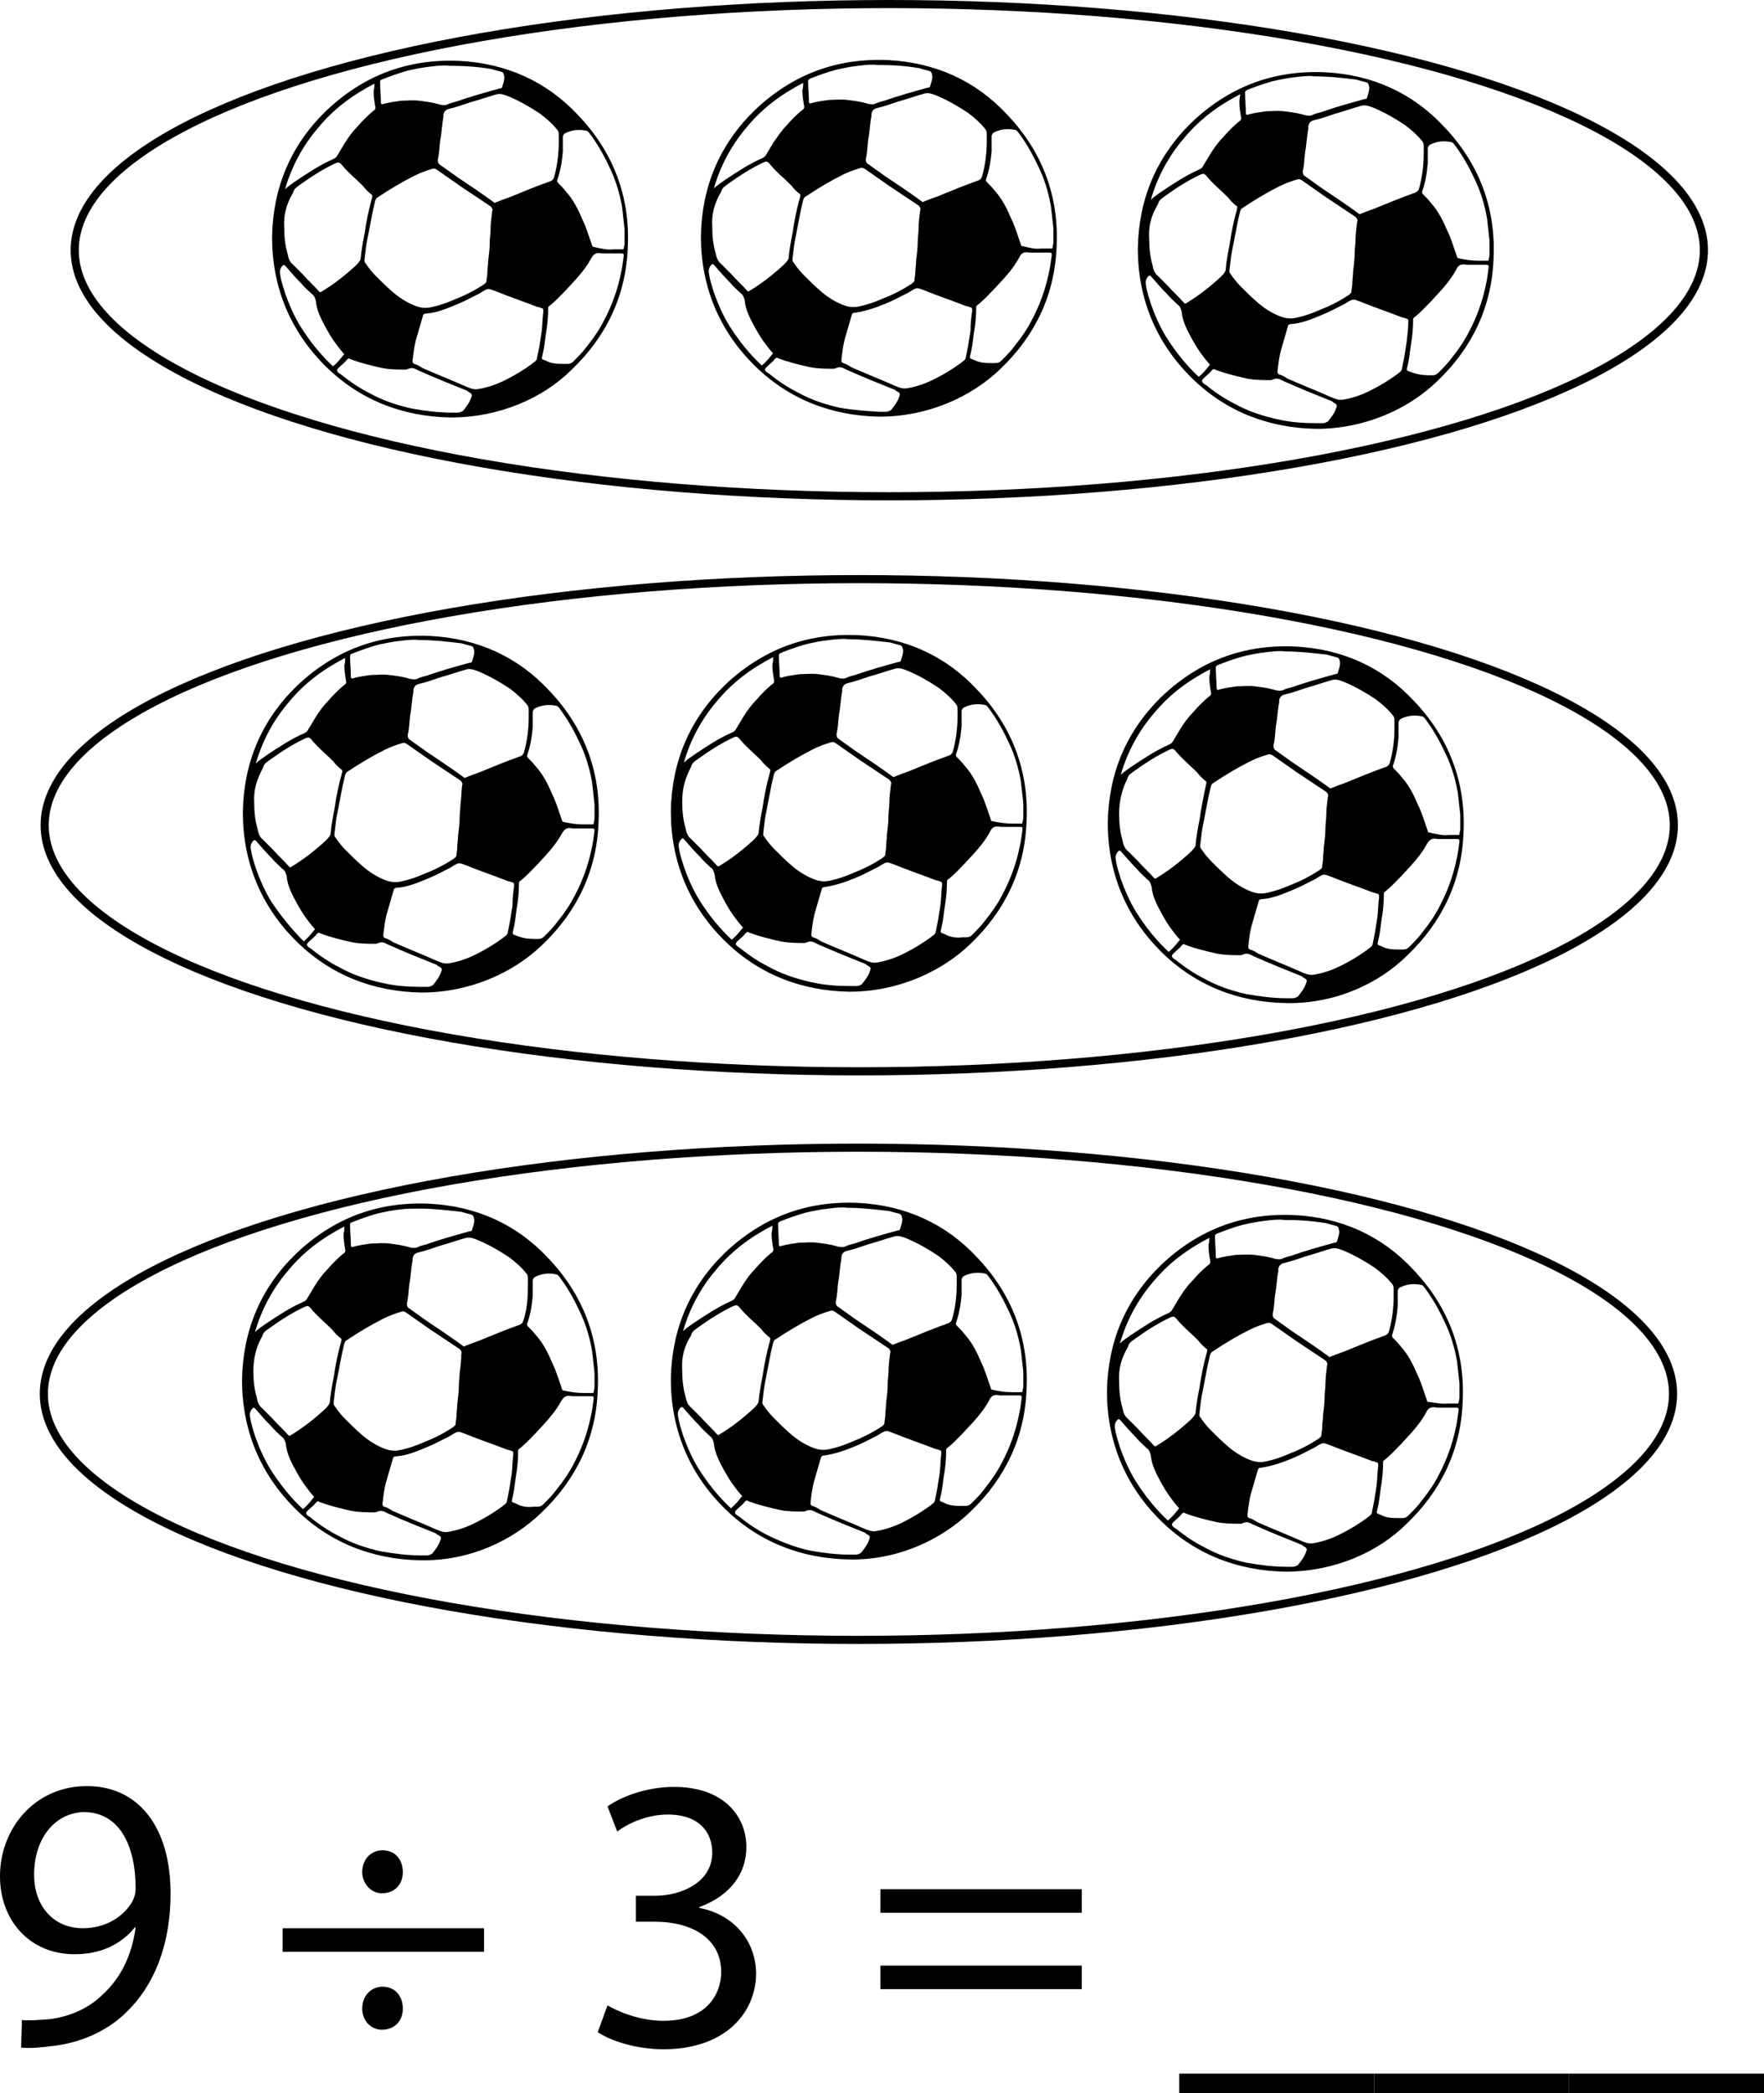 <?xml version="1.0" encoding="utf-8"?>
<!-- Generator: Adobe Illustrator 19.1.0, SVG Export Plug-In . SVG Version: 6.00 Build 0)  -->
<svg version="1.1" id="Layer_1" xmlns="http://www.w3.org/2000/svg" xmlns:xlink="http://www.w3.org/1999/xlink" x="0px" y="0px"
	 viewBox="-136.9 179.4 217.2 257.7" style="enable-background:new -136.9 179.4 217.2 257.7;" xml:space="preserve">
<style type="text/css">
	.st0{fill:none;stroke:#000000;stroke-miterlimit:10;}
</style>
<g>
	<g>
		<path d="M-134.2,428.1c0.9,0.1,2,0,3.4-0.1c2.4-0.3,4.8-1.3,6.5-3c2.1-1.9,3.6-4.6,4.1-8.3h-0.1c-1.7,2.1-4.2,3.3-7.4,3.3
			c-5.6,0-9.2-4.2-9.2-9.6c0-5.9,4.3-11.1,10.7-11.1c6.4,0,10.3,5.1,10.3,13.2c0,6.8-2.3,11.6-5.4,14.6c-2.4,2.4-5.7,3.8-9.1,4.2
			c-1.5,0.2-2.9,0.3-3.9,0.2L-134.2,428.1L-134.2,428.1z M-132.7,410.2c0,3.9,2.4,6.6,6,6.6c2.8,0,5-1.4,6.1-3.3
			c0.2-0.4,0.4-0.9,0.4-1.6c0-5.3-2-9.4-6.4-9.4C-130.1,402.6-132.7,405.7-132.7,410.2z"/>
		<path d="M-102.1,419.7v-2.9h24.8v2.9H-102.1z M-92.3,409.9c0-1.6,1.1-2.7,2.5-2.7c1.5,0,2.5,1.1,2.5,2.7c0,1.5-1,2.6-2.6,2.6
			C-91.2,412.5-92.3,411.3-92.3,409.9z M-92.3,426.7c0-1.6,1.1-2.7,2.5-2.7c1.5,0,2.5,1.1,2.5,2.7c0,1.5-1,2.6-2.6,2.6
			C-91.2,429.3-92.3,428.2-92.3,426.7z"/>
		<path d="M-62.1,426.3c1.2,0.7,3.9,1.9,6.9,1.9c5.4,0,7.1-3.4,7.1-6c0-4.4-4-6.2-8.1-6.2h-2.4v-3.2h2.4c3.1,0,7-1.6,7-5.3
			c0-2.5-1.6-4.7-5.5-4.7c-2.5,0-4.9,1.1-6.2,2.1l-1.2-3.1c1.7-1.2,4.8-2.4,8.2-2.4c6.1,0,8.9,3.6,8.9,7.4c0,3.3-2,6-5.8,7.4v0.1
			c3.8,0.7,6.9,3.6,7,8c0,5-3.9,9.4-11.4,9.4c-3.5,0-6.6-1.1-8.1-2.1L-62.1,426.3z"/>
		<path d="M-28.5,414.9V412h24.8v2.9H-28.5z M-28.5,424.3v-2.9h24.8v2.9H-28.5z"/>
		<path d="M32.3,434.7v2.4h-24v-2.4H32.3z"/>
		<path d="M56.3,434.7v2.4h-24v-2.4H56.3z"/>
		<path d="M80.3,434.7v2.4h-24v-2.4H80.3z"/>
	</g>
</g>
<g>
	<path d="M-81.4,230.8c-6-0.1-11.3-2.2-15.5-6.4c-4.3-4.3-6.5-9.7-6.5-15.8c0.1-6.1,2.3-11.3,6.6-15.5c4.6-4.4,10.1-6.5,16.5-6.2
		c5.7,0.3,10.7,2.5,14.6,6.7c4.3,4.5,6.4,10,6.1,16.2c-0.2,5.9-2.6,11-6.9,15.1C-70,228.4-75.4,230.8-81.4,230.8 M-76.3,205.4
		c0.1-0.2,0-0.4-0.2-0.6c-1.2-0.8-2.4-1.6-3.6-2.4c-1-0.7-2-1.4-3-2.1c-0.2-0.1-0.3-0.2-0.6-0.1c-0.7,0.2-1.5,0.5-2.1,0.8
		c-1.6,0.8-3.1,1.7-4.6,2.7c-0.2,0.1-0.2,0.2-0.3,0.4c-0.1,0.4-0.2,0.9-0.3,1.3c-0.2,1-0.4,2.1-0.6,3.1c-0.2,0.9-0.3,1.8-0.4,2.7
		c0,0.2-0.1,0.4,0.1,0.6c0.4,0.6,0.8,1.1,1.3,1.6c0.7,0.7,1.3,1.3,2,1.9c0.8,0.7,1.7,1.3,2.7,1.7c0.7,0.3,1.4,0.4,2.2,0.2
		c0.9-0.2,1.8-0.5,2.7-0.9c1.3-0.5,2.5-1.1,3.7-1.9c0.1-0.1,0.3-0.2,0.3-0.4c0-0.3,0.1-0.6,0.1-0.9c0-0.5,0.1-1,0.1-1.5
		c0.1-0.8,0.2-1.6,0.2-2.4c0-0.5,0.1-1,0.1-1.5C-76.5,207-76.4,206.2-76.3,205.4 M-68.1,196.9c0-0.3,0-0.5,0-0.8
		c0-0.2,0-0.4-0.1-0.6c-0.6-0.8-1.4-1.5-2.2-2.1c-1.2-0.8-2.4-1.5-3.8-2.1c-0.5-0.2-1-0.4-1.5-0.3c-1.1,0.3-2.2,0.7-3.3,1
		c-0.9,0.3-1.7,0.6-2.6,0.8c-0.4,0.1-0.6,0.3-0.7,0.7c0,0.1,0,0.2,0,0.3c-0.2,1-0.2,1.9-0.4,2.9c-0.1,0.8-0.1,1.6-0.3,2.4
		c0,0.3,0.1,0.5,0.3,0.6c0.7,0.5,1.4,1,2.1,1.5c1.5,1,3,2,4.5,3.1c0.1,0.1,0.1,0.1,0.3,0c0.5-0.2,1-0.4,1.6-0.6
		c1.7-0.7,3.4-1.4,5.1-2c0.2-0.1,0.3-0.2,0.4-0.4C-68.3,199.9-68.1,198.4-68.1,196.9 M-70,217.8c0-0.4,0-0.4-0.3-0.5
		c-0.1,0-0.2-0.1-0.4-0.1c-1.8-0.7-3.6-1.3-5.3-2c-0.8-0.3-0.8-0.3-1.5,0.1c-0.1,0.1-0.2,0.1-0.3,0.2c-1,0.5-1.9,1-2.9,1.4
		c-1.2,0.5-2.4,1-3.7,1.1c-0.1,0-0.3,0-0.4,0.2c-0.3,1-0.6,2.1-0.9,3.1c-0.2,0.8-0.3,1.6-0.4,2.5c0,0.2,0,0.3,0.2,0.4
		c0.4,0.1,0.7,0.3,1,0.5c1.8,0.8,3.6,1.5,5.4,2.3c0.5,0.2,0.9,0.4,1.5,0.3c1.2-0.2,2.3-0.6,3.3-1.1c1.2-0.6,2.2-1.2,3.3-2
		c0.2-0.2,0.5-0.3,0.6-0.6c0.1-0.5,0.2-1,0.3-1.5c0.1-0.6,0.2-1.3,0.3-1.9C-70.1,219.3-70.1,218.5-70,217.8 M-101.9,207.4
		c0,1.1,0.1,2.2,0.4,3.2c0.1,0.5,0.2,1,0.7,1.4c0.4,0.4,0.8,0.8,1.2,1.2c0.6,0.7,1.4,1.4,2,2.1c0.1,0.1,0.2,0.1,0.3,0
		c1.5-0.9,2.9-2,4.2-3.2c0.2-0.2,0.5-0.5,0.6-0.8c0.1-1.1,0.3-2.2,0.5-3.2c0.2-1.4,0.5-2.9,0.9-4.3c0-0.1,0.1-0.3,0-0.4
		c-0.4-0.3-0.8-0.7-1.1-1.1c-0.9-0.9-1.9-1.7-2.7-2.7c-0.3-0.3-0.4-0.2-0.7-0.1c-1.5,0.7-2.9,1.6-4.3,2.6c-0.4,0.3-0.8,0.5-0.9,1
		C-101.7,204.6-102,206-101.9,207.4 M-67.5,224.2c0.2,0,0.4,0,0.5,0c0.3,0,0.5-0.1,0.7-0.3c0.6-0.6,1.2-1.2,1.7-1.9
		c0.8-1,1.5-2,2.1-3.2c0.9-1.7,1.6-3.6,2-5.5c0.2-0.8,0.3-1.6,0.4-2.4c0-0.2,0-0.3-0.3-0.3s-0.5,0-0.8,0c-0.5,0-1,0-1.6,0
		c-0.5-0.1-0.9-0.1-1.3,0.6c-0.8,1.5-2,2.7-3.1,3.9c-0.7,0.7-1.3,1.4-2.1,2c-0.1,0.1-0.1,0.1-0.1,0.2c0,1.1-0.1,2.2-0.3,3.3
		c-0.1,0.8-0.2,1.7-0.4,2.5c-0.1,0.5-0.2,0.5,0.4,0.7C-69,224.2-68.2,224.2-67.5,224.2 M-61.4,210.1c0.4,0,0.8,0,1.1,0
		c0.1,0,0.2,0,0.2-0.1c0-0.2,0.1-0.4,0.1-0.6c0-0.6,0-1.2,0-1.8c-0.1-0.9-0.2-1.8-0.3-2.7c-0.3-1.7-0.8-3.4-1.6-5
		c-0.7-1.5-1.5-2.9-2.5-4.2c-0.1-0.1-0.2-0.2-0.3-0.2c-0.9-0.2-1.8-0.1-2.6,0.3c-0.2,0.1-0.2,0.2-0.3,0.4c0,0.6,0,1.3,0,1.9
		c-0.1,1.2-0.3,2.4-0.7,3.5c0,0.1,0,0.2,0.1,0.3c0.3,0.3,0.7,0.7,1,1.1c0.9,1,1.5,2.2,2,3.4c0.5,1,0.8,2.1,1.2,3.2
		c0,0.1,0.1,0.2,0.2,0.2C-62.9,210-62.1,210.2-61.4,210.1 M-81.3,230.2c0.3,0,0.5,0,0.8,0c0.2,0,0.4-0.1,0.6-0.2
		c0.4-0.5,0.8-1,1-1.6c0.2-0.5,0.1-0.5-0.4-0.8l-0.1-0.1c-2-0.8-4-1.6-6-2.5c-0.4-0.2-0.7-0.4-1.2-0.2c-0.1,0-0.2,0.1-0.3,0.1
		c-1,0-2,0-3-0.2c-1.3-0.3-2.6-0.6-3.9-1.1c-0.1-0.1-0.2-0.1-0.4,0.1c-0.2,0.3-0.5,0.5-0.7,0.7s-0.5,0.4-0.5,0.6
		c0,0.2,0.3,0.4,0.5,0.5c1.1,0.9,2.3,1.7,3.5,2.3c1.6,0.9,3.4,1.5,5.2,1.9C-84.5,230-82.9,230.2-81.3,230.2 M-81.6,187.5
		c-0.6-0.1-1.5,0-2.3,0.1c-1,0.1-1.9,0.3-2.8,0.5c-1.1,0.3-2.2,0.7-3.2,1.1c-0.1,0-0.2,0.1-0.2,0.3c0,0.8,0.1,1.7,0.1,2.5
		c0,0.2,0.1,0.3,0.3,0.2c0.7-0.2,1.5-0.3,2.2-0.4c0.7,0,1.4-0.1,2.2,0c0.8,0.1,1.6,0.2,2.3,0.4c0.3,0.1,0.7,0.2,1.1,0.1
		c0.4-0.2,0.8-0.3,1.2-0.4c1.7-0.6,3.5-1.1,5.3-1.6c0.1,0,0.2,0,0.3-0.1c0.1-0.4,0.3-0.8,0.3-1.3c-0.1-0.5-0.1-0.6-0.5-0.7
		c-0.4-0.1-0.8-0.2-1.1-0.3C-78.2,187.6-79.8,187.5-81.6,187.5 M-90.8,189.7c-2.7,1.4-5,3.1-6.9,5.4c-1.9,2.2-3.3,4.8-4.1,7.6
		c0.4-0.4,0.9-0.7,1.3-1c1.5-1,3-2,4.6-2.7c0.2-0.1,0.4-0.2,0.5-0.4c0.3-0.5,0.6-1,0.9-1.5c0.5-0.8,1-1.5,1.6-2.1
		c0.6-0.7,1.2-1.3,1.9-1.9c0.2-0.1,0.4-0.3,0.3-0.6c-0.1-0.6-0.2-1.2-0.2-1.9C-90.8,190.2-90.8,190-90.8,189.7 M-95.9,224.5
		c0.5-0.4,0.9-0.9,1.3-1.4c0.1-0.1,0.1-0.1,0-0.2c-0.8-0.9-1.5-1.9-2.1-3s-1.2-2.2-1.3-3.4c-0.1-0.4-0.2-0.7-0.5-0.9
		c-0.4-0.4-0.9-0.8-1.3-1.3c-0.7-0.7-1.3-1.4-2-2.2c-0.1-0.1-0.2-0.1-0.3,0c-0.3,0.3-0.4,0.7-0.3,1.1c0.1,0.8,0.4,1.6,0.6,2.3
		c0.5,1.4,1.1,2.8,1.9,4.1C-98.7,221.5-97.4,223.1-95.9,224.5"/>
</g>
<g>
	<path d="M-28.6,230.7c-6-0.1-11.3-2.2-15.5-6.4c-4.3-4.3-6.5-9.7-6.5-15.8c0.1-6.1,2.3-11.3,6.6-15.5c4.6-4.4,10.1-6.5,16.5-6.2
		c5.7,0.3,10.7,2.5,14.6,6.7c4.3,4.5,6.4,10,6.1,16.2c-0.2,5.9-2.6,11-6.9,15.1C-17.3,228.3-22.7,230.7-28.6,230.7 M-23.6,205.3
		c0.1-0.2,0-0.4-0.2-0.6c-1.2-0.8-2.4-1.6-3.6-2.4c-1-0.7-2-1.4-3-2.1c-0.2-0.1-0.3-0.2-0.6-0.1c-0.7,0.2-1.5,0.5-2.1,0.8
		c-1.6,0.8-3.1,1.7-4.6,2.7c-0.2,0.1-0.2,0.2-0.3,0.4c-0.1,0.4-0.2,0.9-0.3,1.3c-0.2,1-0.4,2.1-0.6,3.1c-0.2,0.9-0.3,1.8-0.4,2.7
		c0,0.2-0.1,0.4,0.1,0.6c0.4,0.6,0.8,1.1,1.3,1.6c0.7,0.7,1.3,1.3,2,1.9c0.8,0.7,1.7,1.3,2.7,1.7c0.7,0.3,1.4,0.4,2.2,0.2
		c0.9-0.2,1.8-0.5,2.7-0.9c1.3-0.5,2.5-1.1,3.7-1.9c0.1-0.1,0.3-0.2,0.3-0.4c0-0.3,0.1-0.6,0.1-0.9c0-0.5,0.1-1,0.1-1.5
		c0.1-0.8,0.2-1.6,0.2-2.4c0-0.5,0.1-1,0.1-1.5C-23.8,206.9-23.7,206.1-23.6,205.3 M-15.4,196.8V196c0-0.2,0-0.4-0.1-0.6
		c-0.6-0.8-1.4-1.5-2.2-2.1c-1.2-0.8-2.4-1.5-3.8-2.1c-0.5-0.2-1-0.4-1.5-0.3c-1.1,0.3-2.2,0.7-3.3,1c-0.9,0.3-1.7,0.6-2.6,0.8
		c-0.4,0.1-0.6,0.3-0.7,0.7c0,0.1,0,0.2,0,0.3c-0.2,1-0.2,1.9-0.4,2.9c-0.1,0.8-0.1,1.6-0.3,2.4c0,0.3,0.1,0.5,0.3,0.6
		c0.7,0.5,1.4,1,2.1,1.5c1.5,1,3,2,4.5,3.1c0.1,0.1,0.1,0.1,0.3,0c0.5-0.2,1-0.4,1.6-0.6c1.7-0.7,3.4-1.4,5.1-2
		c0.2-0.1,0.3-0.2,0.4-0.4C-15.6,199.8-15.4,198.3-15.4,196.8 M-17.2,217.7c0-0.4,0-0.4-0.3-0.5c-0.1,0-0.2-0.1-0.4-0.1
		c-1.8-0.7-3.6-1.3-5.3-2c-0.8-0.3-0.8-0.3-1.5,0.1c-0.1,0.1-0.2,0.1-0.3,0.2c-1,0.5-1.9,1-2.9,1.4c-1.2,0.5-2.4,0.9-3.7,1.1
		c-0.1,0-0.3,0-0.4,0.2c-0.3,1-0.6,2.1-0.9,3.1c-0.2,0.8-0.3,1.6-0.4,2.5c0,0.2,0,0.3,0.2,0.4c0.4,0.1,0.7,0.3,1,0.5
		c1.8,0.8,3.6,1.5,5.4,2.3c0.5,0.2,0.9,0.4,1.5,0.3c1.2-0.2,2.3-0.6,3.3-1.1c1.2-0.6,2.2-1.2,3.3-2c0.2-0.2,0.5-0.3,0.6-0.6
		c0.1-0.5,0.2-1,0.3-1.5c0.1-0.6,0.2-1.3,0.3-1.9C-17.4,219.1-17.3,218.4-17.2,217.7 M-49.2,207.3c0,1.1,0.1,2.2,0.4,3.2
		c0.1,0.5,0.2,1,0.7,1.4c0.4,0.4,0.8,0.8,1.2,1.2c0.6,0.7,1.4,1.4,2,2.1c0.1,0.1,0.2,0.1,0.3,0c1.5-0.9,2.9-2,4.2-3.2
		c0.2-0.2,0.5-0.5,0.6-0.8c0.1-1.1,0.3-2.2,0.5-3.2c0.2-1.4,0.5-2.9,0.9-4.3c0-0.1,0.1-0.3,0-0.4c-0.4-0.3-0.8-0.7-1.1-1.1
		c-0.9-0.9-1.9-1.7-2.7-2.7c-0.3-0.3-0.4-0.2-0.7-0.1c-1.5,0.7-2.9,1.6-4.3,2.6c-0.4,0.3-0.8,0.5-0.9,1
		C-49,204.5-49.3,205.9-49.2,207.3 M-14.8,224.1c0.2,0,0.4,0,0.5,0c0.3,0,0.5-0.1,0.7-0.3c0.6-0.6,1.2-1.2,1.7-1.9
		c0.8-1,1.5-2,2.1-3.2c0.9-1.7,1.6-3.6,2-5.5c0.2-0.8,0.3-1.6,0.4-2.4c0-0.2,0-0.3-0.3-0.3s-0.5,0-0.8,0c-0.5,0-1,0-1.6,0
		c-0.5-0.1-1-0.1-1.3,0.6c-0.8,1.5-2,2.7-3.1,3.9c-0.7,0.7-1.3,1.4-2.1,2c-0.1,0.1-0.1,0.1-0.1,0.2c0,1.1-0.1,2.2-0.3,3.3
		c-0.1,0.8-0.2,1.7-0.4,2.5c-0.1,0.5-0.2,0.5,0.4,0.7C-16.2,224.1-15.5,224.1-14.8,224.1 M-8.7,210c0.5,0,0.8,0,1.2,0
		c0.1,0,0.2,0,0.2-0.1c0-0.2,0.1-0.4,0.1-0.6c0-0.6,0-1.2,0-1.8c-0.1-0.9-0.2-1.8-0.3-2.7c-0.3-1.7-0.8-3.4-1.6-5
		c-0.7-1.5-1.5-2.9-2.5-4.2c-0.1-0.1-0.2-0.2-0.3-0.2c-0.9-0.2-1.8-0.1-2.6,0.3c-0.2,0.1-0.2,0.2-0.3,0.4c0,0.6,0,1.3,0,1.9
		c-0.1,1.2-0.3,2.4-0.7,3.5c0,0.1,0,0.2,0.1,0.3c0.3,0.3,0.7,0.7,1,1.1c0.9,1,1.5,2.2,2,3.4c0.5,1,0.8,2.1,1.2,3.2
		c0,0.2,0.1,0.2,0.2,0.2C-10.2,209.9-9.4,210.1-8.7,210 M-28.6,230.1c0.3,0,0.5,0,0.8,0c0.2,0,0.4-0.1,0.6-0.2c0.4-0.5,0.8-1,1-1.6
		c0.2-0.5,0.1-0.5-0.4-0.8l-0.1-0.1c-2-0.8-4-1.6-6-2.5c-0.4-0.2-0.7-0.4-1.2-0.2c-0.1,0-0.2,0.1-0.3,0.1c-1,0-2,0-3-0.2
		c-1.3-0.3-2.6-0.6-3.9-1.1c-0.1-0.1-0.2-0.1-0.4,0.1c-0.2,0.3-0.5,0.5-0.7,0.7c-0.2,0.2-0.5,0.4-0.5,0.6s0.3,0.4,0.5,0.5
		c1.1,0.9,2.3,1.7,3.5,2.3c1.6,0.9,3.4,1.5,5.2,1.9C-31.8,229.9-30.2,230-28.6,230.1 M-28.9,187.4c-0.6-0.1-1.5,0-2.3,0.1
		c-1,0.1-1.9,0.3-2.8,0.5c-1.1,0.3-2.2,0.7-3.2,1.1c-0.1,0.1-0.2,0.1-0.2,0.3c0,0.8,0.1,1.7,0.1,2.5c0,0.2,0.1,0.3,0.3,0.2
		c0.7-0.2,1.5-0.3,2.2-0.4c0.7,0,1.4-0.1,2.2,0c0.8,0.1,1.6,0.2,2.3,0.4c0.3,0.1,0.7,0.2,1.1,0.1c0.4-0.2,0.8-0.3,1.2-0.4
		c1.7-0.6,3.5-1.1,5.3-1.6c0.1,0,0.2,0,0.3-0.1c0.1-0.4,0.3-0.8,0.3-1.3c-0.1-0.5-0.1-0.6-0.5-0.7s-0.8-0.2-1.1-0.3
		C-25.4,187.5-27,187.4-28.9,187.4 M-38,189.6c-2.7,1.4-5,3.1-6.9,5.4c-1.9,2.2-3.3,4.8-4.1,7.6c0.4-0.4,0.9-0.7,1.3-1
		c1.5-1,3-2,4.6-2.7c0.2-0.1,0.4-0.2,0.5-0.4c0.3-0.5,0.6-1,0.9-1.5c0.5-0.7,1-1.5,1.6-2.1c0.6-0.7,1.2-1.3,1.9-1.9
		c0.2-0.1,0.4-0.3,0.3-0.6c-0.1-0.6-0.2-1.2-0.2-1.9C-38,190.1-38,189.9-38,189.6 M-43.1,224.4c0.5-0.4,0.9-0.9,1.3-1.4
		c0.1-0.1,0.1-0.1,0-0.2c-0.8-0.9-1.5-1.9-2.1-3c-0.6-1.1-1.2-2.2-1.3-3.4c-0.1-0.4-0.2-0.7-0.5-0.9c-0.4-0.4-0.9-0.8-1.3-1.3
		c-0.7-0.7-1.3-1.4-2-2.2c-0.1-0.1-0.2-0.1-0.3,0c-0.3,0.3-0.4,0.7-0.3,1.1c0.1,0.8,0.4,1.6,0.6,2.3c0.5,1.4,1.1,2.8,1.9,4.1
		C-45.9,221.4-44.6,223-43.1,224.4"/>
</g>
<g>
	<path d="M25.2,232.2c-6-0.1-11.3-2.2-15.5-6.4c-4.3-4.3-6.5-9.7-6.5-15.8c0.1-6.1,2.3-11.3,6.6-15.5c4.6-4.4,10.1-6.5,16.5-6.2
		c5.7,0.3,10.7,2.5,14.6,6.7c4.3,4.5,6.4,10,6.1,16.2c-0.2,5.9-2.6,11-6.9,15.1C36.5,229.8,31.1,232.2,25.2,232.2 M30.2,206.7
		c0.1-0.2,0-0.4-0.2-0.6c-1.2-0.8-2.4-1.6-3.6-2.4c-1-0.7-2-1.4-3-2.1c-0.2-0.1-0.3-0.2-0.6-0.1c-0.7,0.2-1.5,0.5-2.1,0.8
		c-1.6,0.8-3.1,1.7-4.6,2.7c-0.2,0.1-0.2,0.2-0.3,0.4c-0.1,0.4-0.2,0.9-0.3,1.3c-0.2,1-0.4,2.1-0.6,3.1c-0.2,0.9-0.3,1.8-0.4,2.7
		c0,0.2-0.1,0.4,0.1,0.6c0.4,0.6,0.8,1.1,1.3,1.6c0.7,0.7,1.3,1.3,2,1.9c0.8,0.7,1.7,1.3,2.7,1.7c0.7,0.3,1.4,0.4,2.2,0.2
		c0.9-0.2,1.8-0.5,2.7-0.9c1.3-0.5,2.5-1.1,3.7-1.9c0.1-0.1,0.3-0.2,0.3-0.4c0-0.3,0.1-0.6,0.1-0.9c0-0.5,0.1-1,0.1-1.5
		c0.1-0.8,0.2-1.6,0.2-2.4c0-0.5,0.1-1,0.1-1.5C30,208.4,30.1,207.5,30.2,206.7 M38.4,198.3c0-0.3,0-0.5,0-0.8c0-0.2,0-0.4-0.1-0.6
		c-0.6-0.8-1.4-1.5-2.2-2.1c-1.2-0.8-2.4-1.5-3.8-2.1c-0.5-0.2-1-0.4-1.5-0.3c-1.1,0.3-2.2,0.7-3.3,1c-0.9,0.3-1.7,0.6-2.6,0.8
		c-0.4,0.1-0.6,0.3-0.7,0.7c0,0.1,0,0.2,0,0.3c-0.2,1-0.2,1.9-0.4,2.9c-0.1,0.8-0.1,1.6-0.3,2.4c0,0.3,0.1,0.5,0.3,0.6
		c0.7,0.5,1.4,1,2.1,1.5c1.5,1,3,2,4.5,3.1c0.1,0.1,0.1,0.1,0.3,0c0.5-0.2,1-0.4,1.6-0.6c1.7-0.7,3.4-1.4,5.1-2
		c0.2-0.1,0.3-0.2,0.4-0.4C38.2,201.3,38.4,199.8,38.4,198.3 M36.5,219.1c0-0.4,0-0.4-0.3-0.5c-0.1,0-0.2-0.1-0.4-0.1
		c-1.8-0.7-3.6-1.3-5.3-2c-0.8-0.3-0.8-0.3-1.5,0.1c-0.1,0.1-0.2,0.1-0.3,0.2c-1,0.5-1.9,1-2.9,1.4c-1.2,0.5-2.4,1-3.7,1.1
		c-0.1,0-0.3,0-0.4,0.2c-0.3,1-0.6,2.1-0.9,3.1c-0.2,0.8-0.3,1.6-0.4,2.5c0,0.2,0,0.3,0.2,0.4c0.4,0.1,0.7,0.3,1,0.5
		c1.8,0.8,3.6,1.5,5.4,2.3c0.5,0.2,0.9,0.4,1.5,0.3c1.2-0.2,2.3-0.6,3.3-1.1c1.2-0.6,2.2-1.2,3.3-2c0.2-0.2,0.5-0.3,0.6-0.6
		c0.1-0.5,0.2-1,0.3-1.5c0.1-0.6,0.2-1.3,0.3-1.9C36.4,220.6,36.5,219.8,36.5,219.1 M4.6,208.8c0,1.1,0.1,2.2,0.4,3.2
		c0.1,0.5,0.2,1,0.7,1.4c0.4,0.4,0.8,0.8,1.2,1.2c0.6,0.7,1.4,1.4,2,2.1c0.1,0.1,0.2,0.1,0.3,0c1.5-0.9,2.9-2,4.2-3.2
		c0.2-0.2,0.5-0.5,0.6-0.8c0.1-1.1,0.3-2.2,0.5-3.2c0.2-1.4,0.5-2.9,0.9-4.3c0-0.1,0.1-0.3,0-0.4c-0.4-0.3-0.8-0.7-1.1-1.1
		c-0.9-0.9-1.9-1.7-2.7-2.7c-0.3-0.3-0.4-0.2-0.7-0.1c-1.5,0.7-2.9,1.6-4.3,2.6c-0.4,0.3-0.8,0.5-0.9,1C4.8,206,4.5,207.3,4.6,208.8
		 M39,225.6c0.2,0,0.4,0,0.5,0c0.3,0,0.5-0.1,0.7-0.3c0.6-0.6,1.2-1.2,1.7-1.9c0.8-1,1.5-2,2.1-3.2c0.9-1.7,1.6-3.6,2-5.5
		c0.2-0.8,0.3-1.6,0.4-2.4c0-0.2,0-0.3-0.3-0.3s-0.5,0-0.8,0c-0.5,0-1,0-1.6,0c-0.5-0.1-1-0.1-1.3,0.6c-0.8,1.5-2,2.7-3.1,3.9
		c-0.7,0.7-1.3,1.4-2.1,2c-0.1,0.1-0.1,0.1-0.1,0.2c0,1.1-0.1,2.2-0.3,3.3c-0.1,0.8-0.2,1.7-0.4,2.5c-0.1,0.5-0.2,0.5,0.4,0.7
		C37.6,225.5,38.3,225.6,39,225.6 M45.1,211.5c0.5,0,0.8,0,1.1,0c0.1,0,0.2,0,0.2-0.1c0-0.2,0.1-0.4,0.1-0.6c0-0.6,0-1.2,0-1.8
		c-0.1-0.9-0.2-1.8-0.3-2.7c-0.3-1.7-0.8-3.4-1.6-5c-0.7-1.5-1.5-2.9-2.5-4.2c-0.1-0.1-0.2-0.2-0.3-0.2c-0.9-0.2-1.8-0.1-2.6,0.3
		c-0.2,0.1-0.2,0.2-0.3,0.4c0,0.6,0,1.3,0,1.9c-0.1,1.2-0.3,2.4-0.7,3.5c0,0.1,0,0.2,0.1,0.3c0.3,0.3,0.7,0.7,1,1.1
		c0.9,1,1.5,2.2,2,3.4c0.5,1,0.8,2.1,1.2,3.2c0,0.1,0.1,0.2,0.2,0.2C43.6,211.4,44.4,211.5,45.1,211.5 M25.2,231.5
		c0.3,0,0.5,0,0.8,0c0.2,0,0.4-0.1,0.6-0.2c0.4-0.5,0.8-1,1-1.6c0.2-0.5,0.1-0.5-0.4-0.8l-0.1-0.1c-2-0.8-4-1.6-6-2.5
		c-0.4-0.2-0.7-0.4-1.2-0.2c-0.1,0-0.2,0.1-0.3,0.1c-1,0-2,0-3-0.2c-1.3-0.3-2.6-0.6-3.9-1.1c-0.1-0.1-0.2-0.1-0.4,0.1
		c-0.2,0.3-0.5,0.5-0.7,0.7s-0.5,0.4-0.5,0.6c0,0.2,0.3,0.4,0.5,0.5c1.1,0.9,2.3,1.7,3.5,2.3c1.6,0.9,3.4,1.5,5.2,1.9
		C22,231.4,23.6,231.5,25.2,231.5 M24.9,188.8c-0.6-0.1-1.5,0-2.3,0.1c-1,0.1-1.9,0.3-2.8,0.5c-1.1,0.3-2.2,0.7-3.2,1.1
		c-0.1,0.1-0.2,0.1-0.2,0.3c0,0.8,0.1,1.7,0.1,2.5c0,0.2,0.1,0.3,0.3,0.2c0.7-0.2,1.5-0.3,2.2-0.4c0.7,0,1.4-0.1,2.2,0
		s1.6,0.2,2.3,0.4c0.3,0.1,0.7,0.2,1.1,0.1c0.4-0.2,0.8-0.3,1.2-0.4c1.7-0.6,3.5-1.1,5.3-1.6c0.1,0,0.2,0,0.3-0.1
		c0.1-0.4,0.3-0.8,0.3-1.3c-0.1-0.5-0.1-0.6-0.5-0.7c-0.4-0.1-0.8-0.2-1.1-0.3C28.4,189,26.8,188.8,24.9,188.8 M15.8,191
		c-2.7,1.4-5,3.1-6.9,5.4c-1.9,2.2-3.3,4.8-4.1,7.6c0.4-0.4,0.9-0.7,1.3-1c1.5-1,3-2,4.6-2.7c0.2-0.1,0.4-0.2,0.5-0.4
		c0.3-0.5,0.6-1,0.9-1.5c0.5-0.8,1-1.5,1.6-2.1c0.6-0.7,1.2-1.3,1.9-1.9c0.2-0.1,0.4-0.3,0.3-0.6c-0.1-0.6-0.2-1.2-0.2-1.9
		C15.7,191.6,15.8,191.3,15.8,191 M10.7,225.8c0.5-0.4,0.9-0.9,1.3-1.4c0.1-0.1,0.1-0.1,0-0.2c-0.8-0.9-1.5-1.9-2.1-3
		s-1.2-2.2-1.3-3.4c-0.1-0.4-0.2-0.7-0.5-0.9c-0.4-0.4-0.9-0.8-1.3-1.3c-0.7-0.7-1.3-1.4-2-2.2c-0.1-0.1-0.2-0.1-0.3,0
		c-0.3,0.3-0.4,0.7-0.3,1.1c0.1,0.8,0.4,1.6,0.6,2.3c0.5,1.4,1.1,2.8,1.9,4.1C7.9,222.8,9.2,224.4,10.7,225.8"/>
</g>
<g>
	<ellipse class="st0" cx="-27.4" cy="210.2" rx="100.3" ry="30.3"/>
</g>
<g>
	<path d="M-85,301.6c-6-0.1-11.3-2.2-15.5-6.4c-4.3-4.3-6.5-9.7-6.5-15.8c0.1-6.1,2.3-11.3,6.6-15.5c4.6-4.4,10.1-6.5,16.5-6.2
		c5.7,0.3,10.7,2.5,14.6,6.7c4.3,4.5,6.4,10,6.1,16.2c-0.2,5.9-2.6,11-6.9,15.1C-73.7,299.2-79.1,301.6-85,301.6 M-80,276.1
		c0.1-0.2,0-0.4-0.2-0.6c-1.2-0.8-2.4-1.6-3.6-2.4c-1-0.7-2-1.4-3-2.1c-0.2-0.1-0.3-0.2-0.6-0.1c-0.7,0.2-1.5,0.5-2.1,0.8
		c-1.6,0.8-3.1,1.7-4.6,2.7c-0.2,0.1-0.2,0.2-0.3,0.4c-0.1,0.4-0.2,0.9-0.3,1.3c-0.2,1-0.4,2.1-0.6,3.1c-0.2,0.9-0.3,1.8-0.4,2.7
		c0,0.2-0.1,0.4,0.1,0.6c0.4,0.6,0.8,1.1,1.3,1.6c0.7,0.7,1.3,1.3,2,1.9c0.8,0.7,1.7,1.3,2.7,1.7c0.7,0.3,1.4,0.4,2.2,0.2
		c0.9-0.2,1.8-0.5,2.7-0.9c1.3-0.5,2.5-1.1,3.7-1.9c0.1-0.1,0.3-0.2,0.3-0.4c0-0.3,0.1-0.6,0.1-0.9c0-0.5,0.1-1,0.1-1.5
		c0.1-0.8,0.2-1.6,0.2-2.4c0-0.5,0.1-1,0.1-1.5C-80.1,277.8-80.1,276.9-80,276.1 M-71.8,267.7c0-0.3,0-0.5,0-0.8
		c0-0.2,0-0.4-0.1-0.6c-0.6-0.8-1.4-1.5-2.2-2.1c-1.2-0.8-2.4-1.5-3.8-2.1c-0.5-0.2-1-0.4-1.5-0.3c-1.1,0.3-2.2,0.7-3.3,1
		c-0.9,0.3-1.7,0.6-2.6,0.8c-0.4,0.1-0.6,0.3-0.7,0.7c0,0.1,0,0.2,0,0.3c-0.2,1-0.2,1.9-0.4,2.9c-0.1,0.8-0.1,1.6-0.3,2.4
		c0,0.3,0.1,0.5,0.3,0.6c0.7,0.5,1.4,1,2.1,1.5c1.5,1,3,2,4.5,3.1c0.1,0.1,0.1,0.1,0.3,0c0.5-0.2,1-0.4,1.6-0.6
		c1.7-0.7,3.4-1.4,5.1-2c0.2-0.1,0.3-0.2,0.4-0.4C-72,270.7-71.8,269.2-71.8,267.7 M-73.6,288.5c0-0.4,0-0.4-0.3-0.5
		c-0.1,0-0.2-0.1-0.4-0.1c-1.8-0.7-3.6-1.3-5.3-2c-0.8-0.3-0.8-0.3-1.5,0.1c-0.1,0.1-0.2,0.1-0.3,0.2c-1,0.5-1.9,1-2.9,1.4
		c-1.2,0.5-2.4,1-3.7,1.1c-0.1,0-0.3,0-0.4,0.2c-0.3,1-0.6,2.1-0.9,3.1c-0.2,0.8-0.3,1.6-0.4,2.5c0,0.2,0,0.3,0.2,0.4
		c0.4,0.1,0.7,0.3,1,0.5c1.8,0.8,3.6,1.5,5.4,2.3c0.5,0.2,0.9,0.4,1.5,0.3c1.2-0.2,2.3-0.6,3.3-1.1c1.2-0.6,2.2-1.2,3.3-2
		c0.2-0.2,0.5-0.3,0.6-0.6c0.1-0.5,0.2-1,0.3-1.5c0.1-0.6,0.2-1.3,0.3-1.9C-73.8,290-73.7,289.2-73.6,288.5 M-105.6,278.2
		c0,1.1,0.1,2.2,0.4,3.2c0.1,0.5,0.2,1,0.7,1.4c0.4,0.4,0.8,0.8,1.2,1.2c0.6,0.7,1.4,1.4,2,2.1c0.1,0.1,0.2,0.1,0.3,0
		c1.5-0.9,2.9-2,4.2-3.2c0.2-0.2,0.5-0.5,0.6-0.8c0.1-1.1,0.3-2.2,0.5-3.2c0.2-1.4,0.5-2.9,0.9-4.3c0-0.1,0.1-0.3,0-0.4
		c-0.4-0.3-0.8-0.7-1.1-1.1c-0.9-0.9-1.9-1.7-2.7-2.7c-0.3-0.3-0.4-0.2-0.7-0.1c-1.5,0.7-2.9,1.6-4.3,2.6c-0.4,0.3-0.8,0.5-0.9,1
		C-105.3,275.4-105.7,276.7-105.6,278.2 M-71.1,295c0.2,0,0.4,0,0.5,0c0.3,0,0.5-0.1,0.7-0.3c0.6-0.6,1.2-1.2,1.7-1.9
		c0.8-1,1.5-2,2.1-3.2c0.9-1.7,1.6-3.6,2-5.5c0.2-0.8,0.3-1.6,0.4-2.4c0-0.2,0-0.3-0.3-0.3s-0.5,0-0.8,0c-0.5,0-1,0-1.6,0
		c-0.5-0.1-0.9-0.1-1.3,0.6c-0.8,1.5-2,2.7-3.1,3.9c-0.7,0.7-1.3,1.4-2.1,2C-73,288-73,288-73,288.1c0,1.1-0.1,2.2-0.3,3.3
		c-0.1,0.8-0.2,1.7-0.4,2.5c-0.1,0.5-0.2,0.5,0.4,0.7C-72.6,294.9-71.9,295-71.1,295 M-65.1,280.9c0.4,0,0.8,0,1.1,0
		c0.1,0,0.2,0,0.2-0.1c0-0.2,0.1-0.4,0.1-0.6c0-0.6,0-1.2,0-1.8c-0.1-0.9-0.2-1.8-0.3-2.7c-0.3-1.7-0.8-3.4-1.6-5
		c-0.7-1.5-1.5-2.9-2.5-4.2c-0.1-0.1-0.2-0.2-0.3-0.2c-0.9-0.2-1.8-0.1-2.6,0.3c-0.2,0.1-0.2,0.2-0.3,0.4c0,0.6,0,1.3,0,1.9
		c-0.1,1.2-0.3,2.4-0.7,3.5c0,0.1,0,0.2,0.1,0.3c0.3,0.3,0.7,0.7,1,1.1c0.9,1,1.5,2.2,2,3.4c0.5,1,0.8,2.1,1.2,3.2
		c0,0.1,0.1,0.2,0.2,0.2C-66.6,280.8-65.8,280.9-65.1,280.9 M-85,300.9c0.3,0,0.5,0,0.8,0c0.2,0,0.4-0.1,0.6-0.2
		c0.4-0.5,0.8-1,1-1.6c0.2-0.5,0.1-0.5-0.4-0.8c0,0-0.1,0-0.1-0.1c-2-0.8-4-1.6-6-2.5c-0.4-0.2-0.7-0.4-1.2-0.2
		c-0.1,0-0.2,0.1-0.3,0.1c-1,0-2,0-3-0.2c-1.3-0.3-2.6-0.6-3.9-1.1c-0.1-0.1-0.2-0.1-0.4,0.1c-0.2,0.3-0.5,0.5-0.7,0.7
		c-0.2,0.2-0.5,0.4-0.5,0.6s0.3,0.4,0.5,0.5c1.1,0.9,2.3,1.7,3.5,2.3c1.6,0.9,3.4,1.5,5.2,1.9C-88.2,300.8-86.6,300.9-85,300.9
		 M-85.3,258.2c-0.6-0.1-1.5,0-2.3,0.1c-1,0.1-1.9,0.3-2.8,0.5c-1.1,0.3-2.2,0.7-3.2,1.1c-0.1,0-0.2,0.1-0.2,0.3
		c0,0.8,0.1,1.7,0.1,2.5c0,0.2,0.1,0.3,0.3,0.2c0.7-0.2,1.5-0.3,2.2-0.4c0.7,0,1.4-0.1,2.2,0c0.8,0.1,1.6,0.2,2.3,0.4
		c0.3,0.1,0.7,0.2,1.1,0.1c0.4-0.2,0.8-0.3,1.2-0.4c1.7-0.6,3.5-1.1,5.3-1.6c0.1,0,0.2,0,0.3-0.1c0.1-0.4,0.3-0.8,0.3-1.3
		c-0.1-0.5-0.1-0.6-0.5-0.7s-0.8-0.2-1.1-0.3C-81.8,258.4-83.4,258.2-85.3,258.2 M-94.4,260.4c-2.7,1.4-5,3.1-6.9,5.4
		c-1.9,2.2-3.3,4.8-4.1,7.6c0.4-0.4,0.9-0.7,1.3-1c1.5-1,3-2,4.6-2.7c0.2-0.1,0.4-0.2,0.5-0.4c0.3-0.5,0.6-1,0.9-1.5
		c0.5-0.8,1-1.5,1.6-2.1c0.6-0.7,1.2-1.3,1.9-1.9c0.2-0.1,0.4-0.3,0.3-0.6c-0.1-0.6-0.2-1.2-0.2-1.9
		C-94.4,261-94.4,260.7-94.4,260.4 M-99.5,295.3c0.5-0.4,0.9-0.9,1.3-1.4c0.1-0.1,0.1-0.1,0-0.2c-0.8-0.9-1.5-1.9-2.1-3
		s-1.2-2.2-1.3-3.4c-0.1-0.4-0.2-0.7-0.5-0.9c-0.4-0.4-0.9-0.8-1.3-1.3c-0.7-0.7-1.3-1.4-2-2.2c-0.1-0.1-0.2-0.1-0.3,0
		c-0.3,0.3-0.4,0.7-0.3,1.1c0.1,0.8,0.4,1.6,0.6,2.3c0.5,1.4,1.1,2.8,1.9,4.1C-102.3,292.2-101,293.8-99.5,295.3"/>
</g>
<g>
	<path d="M-32.3,301.5c-6-0.1-11.3-2.2-15.5-6.4c-4.3-4.3-6.5-9.7-6.5-15.8c0.1-6.1,2.3-11.3,6.6-15.5c4.6-4.4,10.1-6.5,16.5-6.2
		c5.7,0.3,10.7,2.5,14.6,6.7c4.3,4.5,6.4,10,6.1,16.2c-0.2,5.9-2.6,11-6.9,15.1C-20.9,299-26.3,301.5-32.3,301.5 M-27.2,276
		c0.1-0.2,0-0.4-0.2-0.6c-1.2-0.8-2.4-1.6-3.6-2.4c-1-0.7-2-1.4-3-2.1c-0.2-0.1-0.3-0.2-0.6-0.1c-0.7,0.2-1.5,0.5-2.1,0.8
		c-1.6,0.8-3.1,1.7-4.6,2.7c-0.2,0.1-0.2,0.2-0.3,0.4c-0.1,0.4-0.2,0.9-0.3,1.3c-0.2,1-0.4,2.1-0.6,3.1c-0.2,0.9-0.3,1.8-0.4,2.7
		c0,0.2-0.1,0.4,0.1,0.6c0.4,0.6,0.8,1.1,1.3,1.6c0.7,0.7,1.3,1.3,2,1.9c0.8,0.7,1.7,1.3,2.7,1.7c0.7,0.3,1.4,0.4,2.2,0.2
		c0.9-0.2,1.8-0.5,2.7-0.9c1.3-0.5,2.5-1.1,3.7-1.9c0.1-0.1,0.3-0.2,0.3-0.4c0-0.3,0.1-0.6,0.1-0.9c0-0.5,0.1-1,0.1-1.5
		c0.1-0.8,0.2-1.6,0.2-2.4c0-0.5,0.1-1,0.1-1.5C-27.4,277.7-27.3,276.8-27.2,276 M-19,267.6v-0.8c0-0.2,0-0.4-0.1-0.6
		c-0.6-0.8-1.4-1.5-2.2-2.1c-1.2-0.8-2.4-1.5-3.8-2.1c-0.5-0.2-1-0.4-1.5-0.3c-1.1,0.3-2.2,0.7-3.3,1c-0.9,0.3-1.7,0.6-2.6,0.8
		c-0.4,0.1-0.6,0.3-0.7,0.7c0,0.1,0,0.2,0,0.3c-0.2,1-0.2,1.9-0.4,2.9c-0.1,0.8-0.1,1.6-0.3,2.4c0,0.3,0.1,0.5,0.3,0.6
		c0.7,0.5,1.4,1,2.1,1.5c1.5,1,3,2,4.5,3.1c0.1,0.1,0.1,0.1,0.3,0c0.5-0.2,1-0.4,1.6-0.6c1.7-0.7,3.4-1.4,5.1-2
		c0.2-0.1,0.3-0.2,0.4-0.4C-19.2,270.6-19,269.1-19,267.6 M-20.9,288.4c0-0.4,0-0.4-0.3-0.5c-0.1,0-0.2-0.1-0.4-0.1
		c-1.8-0.7-3.6-1.3-5.3-2c-0.8-0.3-0.8-0.3-1.5,0.1c-0.1,0.1-0.2,0.1-0.3,0.2c-1,0.5-1.9,1-2.9,1.4c-1.2,0.5-2.4,0.9-3.7,1.1
		c-0.1,0-0.3,0-0.4,0.2c-0.3,1-0.6,2.1-0.9,3.1c-0.2,0.8-0.3,1.6-0.4,2.5c0,0.2,0,0.3,0.2,0.4c0.4,0.1,0.7,0.3,1,0.5
		c1.8,0.8,3.6,1.5,5.4,2.3c0.5,0.2,0.9,0.4,1.5,0.3c1.2-0.2,2.3-0.6,3.3-1.1c1.2-0.6,2.2-1.2,3.3-2c0.2-0.2,0.5-0.3,0.6-0.6
		c0.1-0.5,0.2-1,0.3-1.5c0.1-0.6,0.2-1.3,0.3-1.9C-21,289.9-21,289.1-20.9,288.4 M-52.9,278.1c0,1.1,0.1,2.2,0.4,3.2
		c0.1,0.5,0.2,1,0.7,1.4c0.4,0.4,0.8,0.8,1.2,1.2c0.6,0.7,1.4,1.4,2,2.1c0.1,0.1,0.2,0.1,0.3,0c1.5-0.9,2.9-2,4.2-3.2
		c0.2-0.2,0.5-0.5,0.6-0.8c0.1-1.1,0.3-2.2,0.5-3.2c0.2-1.4,0.5-2.9,0.9-4.3c0-0.1,0.1-0.3,0-0.4c-0.4-0.3-0.8-0.7-1.1-1.1
		c-0.9-0.9-1.9-1.7-2.7-2.7c-0.3-0.3-0.4-0.2-0.7-0.1c-1.5,0.7-2.9,1.6-4.3,2.6c-0.4,0.3-0.8,0.5-0.9,1
		C-52.6,275.3-52.9,276.6-52.9,278.1 M-18.4,294.8c0.2,0,0.4,0,0.5,0c0.3,0,0.5-0.1,0.7-0.3c0.6-0.6,1.2-1.2,1.7-1.9
		c0.8-1,1.5-2,2.1-3.2c0.9-1.7,1.6-3.6,2-5.5c0.2-0.8,0.3-1.6,0.4-2.4c0-0.2,0-0.3-0.3-0.3s-0.5,0-0.8,0c-0.5,0-1,0-1.6,0
		c-0.5-0.1-1-0.1-1.3,0.6c-0.8,1.5-2,2.7-3.1,3.9c-0.7,0.7-1.3,1.4-2.1,2c-0.1,0.1-0.1,0.1-0.1,0.2c0,1.1-0.1,2.2-0.3,3.3
		c-0.1,0.8-0.2,1.7-0.4,2.5c-0.1,0.5-0.2,0.5,0.4,0.7C-19.9,294.8-19.1,294.9-18.4,294.8 M-12.3,280.8c0.5,0,0.8,0,1.1,0
		c0.1,0,0.2,0,0.2-0.1c0-0.2,0.1-0.4,0.1-0.6c0-0.6,0-1.2,0-1.8c-0.1-0.9-0.2-1.8-0.3-2.7c-0.3-1.7-0.8-3.4-1.6-5
		c-0.7-1.5-1.5-2.9-2.5-4.2c-0.1-0.1-0.2-0.2-0.3-0.2c-0.9-0.2-1.8-0.1-2.6,0.3c-0.2,0.1-0.2,0.2-0.3,0.4c0,0.6,0,1.3,0,1.9
		c-0.1,1.2-0.3,2.4-0.7,3.5c0,0.1,0,0.2,0.1,0.3c0.3,0.3,0.7,0.7,1,1.1c0.9,1,1.5,2.2,2,3.4c0.5,1,0.8,2.1,1.2,3.2
		c0,0.2,0.1,0.2,0.2,0.2C-13.8,280.7-13,280.8-12.3,280.8 M-32.2,300.8c0.3,0,0.5,0,0.8,0c0.2,0,0.4-0.1,0.6-0.2
		c0.4-0.5,0.8-1,1-1.6c0.2-0.5,0.1-0.5-0.4-0.8l-0.1-0.1c-2-0.8-4-1.6-6-2.5c-0.4-0.2-0.7-0.4-1.2-0.2c-0.1,0-0.2,0.1-0.3,0.1
		c-1,0-2,0-3-0.2c-1.3-0.3-2.6-0.6-3.9-1.1c-0.1-0.1-0.2-0.1-0.4,0.1c-0.2,0.3-0.5,0.5-0.7,0.7c-0.2,0.2-0.5,0.4-0.5,0.6
		c0,0.2,0.3,0.4,0.5,0.5c1.1,0.9,2.3,1.7,3.5,2.3c1.6,0.9,3.4,1.5,5.2,1.9C-35.4,300.7-33.8,300.8-32.2,300.8 M-32.5,258.1
		c-0.6-0.1-1.5,0-2.3,0.1c-1,0.1-1.9,0.3-2.8,0.5c-1.1,0.3-2.2,0.7-3.2,1.1c-0.1,0.1-0.2,0.1-0.2,0.3c0,0.8,0.1,1.7,0.1,2.5
		c0,0.2,0.1,0.3,0.3,0.2c0.7-0.2,1.5-0.3,2.2-0.4c0.7,0,1.4-0.1,2.2,0s1.6,0.2,2.3,0.4c0.3,0.1,0.7,0.2,1.1,0.1
		c0.4-0.2,0.8-0.3,1.2-0.4c1.7-0.6,3.5-1.1,5.3-1.6c0.1,0,0.2,0,0.3-0.1c0.1-0.4,0.3-0.8,0.3-1.3c-0.1-0.5-0.1-0.6-0.5-0.7
		s-0.8-0.2-1.1-0.3C-29.1,258.3-30.7,258.1-32.5,258.1 M-41.7,260.3c-2.7,1.4-5,3.1-6.9,5.4c-1.9,2.2-3.3,4.8-4.1,7.6
		c0.4-0.4,0.9-0.7,1.3-1c1.5-1,3-2,4.6-2.7c0.2-0.1,0.4-0.2,0.5-0.4c0.3-0.5,0.6-1,0.9-1.5c0.5-0.8,1-1.5,1.6-2.1
		c0.6-0.7,1.2-1.3,1.9-1.9c0.2-0.1,0.4-0.3,0.3-0.6c-0.1-0.6-0.2-1.2-0.2-1.9C-41.7,260.9-41.7,260.6-41.7,260.3 M-46.8,295.1
		c0.5-0.4,0.9-0.9,1.3-1.4c0.1-0.1,0.1-0.1,0-0.2c-0.8-0.9-1.5-1.9-2.1-3s-1.2-2.2-1.3-3.4c-0.1-0.4-0.2-0.7-0.5-0.9
		c-0.4-0.4-0.9-0.8-1.3-1.3c-0.7-0.7-1.3-1.4-2-2.2c-0.1-0.1-0.2-0.1-0.3,0c-0.3,0.3-0.4,0.7-0.3,1.1c0.1,0.8,0.4,1.6,0.6,2.3
		c0.5,1.4,1.1,2.8,1.9,4.1C-49.6,292.1-48.3,293.7-46.8,295.1"/>
</g>
<g>
	<path d="M21.5,302.9c-6-0.1-11.3-2.2-15.5-6.4c-4.3-4.3-6.5-9.7-6.5-15.8c0.1-6.1,2.3-11.3,6.6-15.5c4.6-4.4,10.1-6.5,16.5-6.2
		c5.7,0.3,10.7,2.5,14.6,6.7c4.3,4.5,6.4,10,6.1,16.2c-0.2,5.9-2.6,11-6.9,15.1C32.9,300.5,27.5,303,21.5,302.9 M26.6,277.5
		c0.1-0.2,0-0.4-0.2-0.6c-1.2-0.8-2.4-1.6-3.6-2.4c-1-0.7-2-1.4-3-2.1c-0.2-0.1-0.3-0.2-0.6-0.1c-0.7,0.2-1.5,0.5-2.1,0.8
		c-1.6,0.8-3.1,1.7-4.6,2.7c-0.2,0.1-0.2,0.2-0.3,0.4c-0.1,0.4-0.2,0.9-0.3,1.3c-0.2,1-0.4,2.1-0.6,3.1c-0.2,0.9-0.3,1.8-0.4,2.7
		c0,0.2-0.1,0.4,0.1,0.6c0.4,0.6,0.8,1.1,1.3,1.6c0.7,0.7,1.3,1.3,2,1.9c0.8,0.7,1.7,1.3,2.7,1.7c0.7,0.3,1.4,0.4,2.2,0.2
		c0.9-0.2,1.8-0.5,2.7-0.9c1.3-0.5,2.5-1.1,3.7-1.9c0.1-0.1,0.3-0.2,0.3-0.4c0-0.3,0.1-0.6,0.1-0.9c0-0.5,0.1-1,0.1-1.5
		c0.1-0.8,0.2-1.6,0.2-2.4c0-0.5,0.1-1,0.1-1.5C26.4,279.1,26.5,278.3,26.6,277.5 M34.8,269c0-0.3,0-0.5,0-0.8c0-0.2,0-0.4-0.1-0.6
		c-0.6-0.8-1.4-1.5-2.2-2.1c-1.2-0.8-2.4-1.5-3.8-2.1c-0.5-0.2-1-0.4-1.5-0.3c-1.1,0.3-2.2,0.7-3.3,1c-0.9,0.3-1.7,0.6-2.6,0.8
		c-0.4,0.1-0.6,0.3-0.7,0.7c0,0.1,0,0.2,0,0.3c-0.2,1-0.2,1.9-0.4,2.9c-0.1,0.8-0.1,1.6-0.3,2.4c0,0.3,0.1,0.5,0.3,0.6
		c0.7,0.5,1.4,1,2.1,1.5c1.5,1,3,2,4.5,3.1c0.1,0.1,0.1,0.1,0.3,0c0.5-0.2,1-0.4,1.6-0.6c1.7-0.7,3.4-1.4,5.1-2
		c0.2-0.1,0.3-0.2,0.4-0.4C34.6,272,34.8,270.6,34.8,269 M32.9,289.9c0-0.4,0-0.4-0.3-0.5c-0.1,0-0.2-0.1-0.4-0.1
		c-1.8-0.7-3.6-1.3-5.3-2c-0.8-0.3-0.8-0.3-1.5,0.1c-0.1,0.1-0.2,0.1-0.3,0.2c-1,0.5-1.9,1-2.9,1.4c-1.2,0.5-2.4,1-3.7,1.1
		c-0.1,0-0.3,0-0.4,0.2c-0.3,1-0.6,2.1-0.9,3.1c-0.2,0.8-0.3,1.6-0.4,2.5c0,0.2,0,0.3,0.2,0.4c0.4,0.1,0.7,0.3,1,0.5
		c1.8,0.8,3.6,1.5,5.4,2.3c0.5,0.2,0.9,0.4,1.5,0.3c1.2-0.2,2.3-0.6,3.3-1.1c1.2-0.6,2.2-1.2,3.3-2c0.2-0.2,0.5-0.3,0.6-0.6
		c0.1-0.5,0.2-1,0.3-1.5c0.1-0.6,0.2-1.3,0.3-1.9C32.8,291.4,32.8,290.6,32.9,289.9 M0.9,279.6c0,1.1,0.1,2.2,0.4,3.2
		c0.1,0.5,0.2,1,0.7,1.4c0.4,0.4,0.8,0.8,1.2,1.2c0.6,0.7,1.4,1.4,2,2.1c0.1,0.1,0.2,0.1,0.3,0c1.5-0.9,2.9-2,4.2-3.2
		c0.2-0.2,0.5-0.5,0.6-0.8c0.1-1.1,0.3-2.2,0.5-3.2c0.2-1.4,0.5-2.9,0.8-4.3c0-0.1,0.1-0.3,0-0.4c-0.4-0.3-0.8-0.7-1.1-1.1
		c-0.9-0.9-1.9-1.7-2.7-2.7c-0.3-0.3-0.4-0.2-0.7-0.1c-1.5,0.7-2.9,1.6-4.3,2.6c-0.4,0.3-0.8,0.5-0.9,1
		C1.2,276.7,0.9,278.1,0.9,279.6 M35.4,296.3c0.2,0,0.4,0,0.5,0c0.3,0,0.5-0.1,0.7-0.3c0.6-0.6,1.2-1.2,1.7-1.9c0.8-1,1.5-2,2.1-3.2
		c0.9-1.7,1.6-3.6,2-5.5c0.2-0.8,0.3-1.6,0.4-2.4c0-0.2,0-0.3-0.3-0.3s-0.5,0-0.8,0c-0.5,0-1,0-1.6,0c-0.5-0.1-0.9-0.1-1.3,0.6
		c-0.8,1.5-2,2.7-3.1,3.9c-0.7,0.7-1.3,1.4-2.1,2c-0.1,0.1-0.1,0.1-0.1,0.2c0,1.1-0.1,2.2-0.3,3.3c-0.1,0.8-0.2,1.7-0.4,2.5
		c-0.1,0.5-0.2,0.5,0.4,0.7C33.9,296.3,34.7,296.3,35.4,296.3 M41.5,282.2c0.4,0,0.8,0,1.1,0c0.1,0,0.2,0,0.2-0.1
		c0-0.2,0.1-0.4,0.1-0.6c0-0.6,0-1.2,0-1.8c-0.1-0.9-0.2-1.8-0.3-2.7c-0.3-1.7-0.8-3.4-1.6-5c-0.7-1.5-1.5-2.9-2.5-4.2
		c-0.1-0.1-0.2-0.2-0.3-0.2c-0.9-0.2-1.8-0.1-2.6,0.3c-0.2,0.1-0.2,0.2-0.3,0.4c0,0.6,0,1.3,0,1.9c-0.1,1.2-0.3,2.4-0.7,3.5
		c0,0.1,0,0.2,0.1,0.3c0.3,0.3,0.7,0.7,1,1.1c0.9,1,1.5,2.2,2,3.4c0.5,1,0.8,2.1,1.2,3.2c0,0.2,0.1,0.2,0.2,0.2
		C40,282.1,40.8,282.3,41.5,282.2 M21.5,302.3c0.3,0,0.5,0,0.8,0c0.2,0,0.4-0.1,0.6-0.2c0.4-0.5,0.8-1,1-1.6
		c0.2-0.5,0.1-0.5-0.4-0.8l-0.1-0.1c-2-0.8-4-1.6-6-2.5c-0.4-0.2-0.7-0.4-1.2-0.2c-0.1,0-0.2,0.1-0.3,0.1c-1,0-2,0-3-0.2
		c-1.3-0.3-2.6-0.6-3.9-1.1c-0.1-0.1-0.2-0.1-0.4,0.1c-0.2,0.3-0.5,0.5-0.7,0.7c-0.2,0.2-0.5,0.4-0.5,0.6c0,0.2,0.3,0.4,0.5,0.5
		c1.1,0.9,2.3,1.7,3.5,2.3c1.6,0.9,3.4,1.5,5.2,1.9C18.4,302.1,19.9,302.3,21.5,302.3 M21.3,259.6c-0.6-0.1-1.5,0-2.3,0.1
		c-1,0.1-1.9,0.3-2.8,0.5c-1.1,0.3-2.2,0.7-3.2,1.1c-0.1,0.1-0.2,0.1-0.2,0.3c0,0.8,0.1,1.7,0.1,2.5c0,0.2,0.1,0.3,0.3,0.2
		c0.7-0.2,1.5-0.3,2.2-0.4c0.7,0,1.4-0.1,2.2,0s1.6,0.2,2.3,0.4c0.3,0.1,0.7,0.2,1.1,0.1c0.4-0.2,0.8-0.3,1.2-0.4
		c1.7-0.6,3.5-1.1,5.3-1.6c0.1,0,0.2,0,0.3-0.1c0.1-0.4,0.3-0.8,0.3-1.3c-0.1-0.5-0.1-0.6-0.5-0.7s-0.8-0.2-1.1-0.3
		C24.7,259.8,23.1,259.6,21.3,259.6 M12.1,261.8c-2.7,1.4-5,3.1-6.9,5.4c-1.9,2.2-3.3,4.8-4.1,7.6c0.4-0.4,0.9-0.7,1.3-1
		c1.5-1,3-2,4.6-2.7c0.2-0.1,0.4-0.2,0.5-0.4c0.3-0.5,0.6-1,0.9-1.5c0.5-0.8,1-1.5,1.6-2.1c0.6-0.7,1.2-1.3,1.9-1.9
		c0.2-0.1,0.4-0.3,0.3-0.6c-0.1-0.6-0.2-1.2-0.2-1.9C12.1,262.3,12.1,262.1,12.1,261.8 M7,296.6c0.5-0.4,0.9-0.9,1.3-1.4
		c0.1-0.1,0.1-0.1,0-0.2c-0.8-0.9-1.5-1.9-2.1-3s-1.2-2.2-1.3-3.4c-0.1-0.4-0.2-0.7-0.5-0.9c-0.4-0.4-0.9-0.8-1.3-1.3
		c-0.7-0.7-1.3-1.4-2-2.2c-0.1-0.1-0.2-0.1-0.3,0c-0.3,0.3-0.4,0.7-0.3,1.1c0.1,0.8,0.4,1.6,0.6,2.3c0.5,1.4,1.1,2.8,1.9,4.1
		C4.2,293.6,5.5,295.2,7,296.6"/>
</g>
<g>
	<ellipse class="st0" cx="-31.1" cy="281" rx="100.3" ry="30.3"/>
</g>
<g>
	<path d="M-85.1,371.5c-6-0.1-11.3-2.2-15.5-6.4c-4.3-4.3-6.5-9.7-6.5-15.8c0.1-6.1,2.3-11.3,6.6-15.5c4.6-4.4,10.1-6.5,16.5-6.2
		c5.7,0.3,10.7,2.5,14.6,6.7c4.3,4.5,6.4,10,6.1,16.2c-0.2,5.9-2.6,11-6.9,15.1C-73.8,369.1-79.1,371.6-85.1,371.5 M-80.1,346.1
		c0.1-0.2,0-0.4-0.2-0.6c-1.2-0.8-2.4-1.6-3.6-2.4c-1-0.7-2-1.4-3-2.1c-0.2-0.1-0.3-0.2-0.6-0.1c-0.7,0.2-1.5,0.5-2.1,0.8
		c-1.6,0.8-3.1,1.7-4.6,2.7c-0.2,0.1-0.2,0.2-0.3,0.4c-0.1,0.4-0.2,0.9-0.3,1.3c-0.2,1-0.4,2.1-0.6,3.1c-0.2,0.9-0.3,1.8-0.4,2.7
		c0,0.2-0.1,0.4,0.1,0.6c0.4,0.6,0.8,1.1,1.3,1.6c0.7,0.7,1.3,1.3,2,1.9c0.8,0.7,1.7,1.3,2.7,1.7c0.7,0.3,1.4,0.4,2.2,0.2
		c0.9-0.2,1.8-0.5,2.7-0.9c1.3-0.5,2.5-1.1,3.7-1.9c0.1-0.1,0.3-0.2,0.3-0.4c0-0.3,0.1-0.6,0.1-0.9c0-0.5,0.1-1,0.1-1.5
		c0.1-0.8,0.2-1.6,0.2-2.4c0-0.5,0.1-1,0.1-1.5C-80.2,347.7-80.1,346.9-80.1,346.1 M-71.9,337.7c0-0.3,0-0.5,0-0.8
		c0-0.2,0-0.4-0.1-0.6c-0.6-0.8-1.4-1.5-2.2-2.1c-1.2-0.8-2.4-1.5-3.8-2.1c-0.5-0.2-1-0.4-1.5-0.3c-1.1,0.3-2.2,0.7-3.3,1
		c-0.9,0.3-1.7,0.6-2.6,0.8c-0.4,0.1-0.6,0.3-0.7,0.7c0,0.1,0,0.2,0,0.3c-0.2,1-0.2,1.9-0.4,2.9c-0.1,0.8-0.1,1.6-0.3,2.4
		c0,0.3,0.1,0.5,0.3,0.6c0.7,0.5,1.4,1,2.1,1.5c1.5,1,3,2,4.5,3.1c0.1,0.1,0.1,0.1,0.3,0c0.5-0.2,1-0.4,1.6-0.6
		c1.7-0.7,3.4-1.4,5.1-2c0.2-0.1,0.3-0.2,0.4-0.4C-72,340.7-71.9,339.2-71.9,337.7 M-73.7,358.5c0-0.4,0-0.4-0.3-0.5
		c-0.1,0-0.2-0.1-0.4-0.1c-1.8-0.7-3.6-1.3-5.3-2c-0.8-0.3-0.8-0.3-1.5,0.1c-0.1,0.1-0.2,0.1-0.3,0.2c-1,0.5-1.9,1-2.9,1.4
		c-1.2,0.5-2.4,1-3.7,1.1c-0.1,0-0.3,0-0.4,0.2c-0.3,1-0.6,2.1-0.9,3.1c-0.2,0.8-0.3,1.6-0.4,2.5c0,0.2,0,0.3,0.2,0.4
		c0.4,0.1,0.7,0.3,1,0.5c1.8,0.8,3.6,1.5,5.4,2.3c0.5,0.2,0.9,0.4,1.5,0.3c1.2-0.2,2.3-0.6,3.3-1.1c1.2-0.6,2.2-1.2,3.3-2
		c0.2-0.2,0.5-0.3,0.6-0.6c0.1-0.5,0.2-1,0.3-1.5c0.1-0.6,0.2-1.3,0.3-1.9C-73.8,360-73.8,359.2-73.7,358.5 M-105.7,348.2
		c0,1.1,0.1,2.2,0.4,3.2c0.1,0.5,0.2,1,0.7,1.4c0.4,0.4,0.8,0.8,1.2,1.2c0.6,0.7,1.4,1.4,2,2.1c0.1,0.1,0.2,0.1,0.3,0
		c1.5-0.9,2.9-2,4.2-3.2c0.2-0.2,0.5-0.5,0.6-0.8c0.1-1.1,0.3-2.2,0.5-3.2c0.2-1.4,0.5-2.9,0.9-4.3c0-0.1,0.1-0.3,0-0.4
		c-0.4-0.3-0.8-0.7-1.1-1.1c-0.9-0.9-1.9-1.7-2.7-2.7c-0.3-0.3-0.4-0.2-0.7-0.1c-1.5,0.7-2.9,1.6-4.3,2.6c-0.4,0.3-0.8,0.5-0.9,1
		C-105.4,345.3-105.7,346.7-105.7,348.2 M-71.2,364.9c0.2,0,0.4,0,0.5,0c0.3,0,0.5-0.1,0.7-0.3c0.6-0.6,1.2-1.2,1.7-1.9
		c0.8-1,1.5-2,2.1-3.2c0.9-1.7,1.6-3.6,2-5.5c0.2-0.8,0.3-1.6,0.4-2.4c0-0.2,0-0.3-0.3-0.3s-0.5,0-0.8,0c-0.5,0-1,0-1.6,0
		c-0.5-0.1-0.9-0.1-1.3,0.6c-0.8,1.5-2,2.7-3.1,3.9c-0.7,0.7-1.3,1.4-2.1,2c-0.1,0.1-0.1,0.1-0.1,0.2c0,1.1-0.1,2.2-0.3,3.3
		c-0.1,0.8-0.2,1.7-0.4,2.5c-0.1,0.5-0.2,0.5,0.4,0.7C-72.7,364.9-72,365-71.2,364.9 M-65.1,350.9c0.4,0,0.8,0,1.1,0
		c0.1,0,0.2,0,0.2-0.1c0-0.2,0.1-0.4,0.1-0.6c0-0.6,0-1.2,0-1.8c-0.1-0.9-0.2-1.8-0.3-2.7c-0.3-1.7-0.8-3.4-1.6-5
		c-0.7-1.5-1.5-2.9-2.5-4.2c-0.1-0.1-0.2-0.2-0.3-0.2c-0.9-0.2-1.8-0.1-2.6,0.3c-0.2,0.1-0.2,0.2-0.3,0.4c0,0.6,0,1.3,0,1.9
		c-0.1,1.2-0.3,2.4-0.7,3.5c0,0.1,0,0.2,0.1,0.3c0.3,0.3,0.7,0.7,1,1.1c0.9,1,1.5,2.2,2,3.4c0.5,1,0.8,2.1,1.2,3.2
		c0,0.2,0.1,0.2,0.2,0.2C-66.6,350.8-65.8,350.9-65.1,350.9 M-85.1,370.9c0.3,0,0.5,0,0.8,0c0.2,0,0.4-0.1,0.6-0.2
		c0.4-0.5,0.8-1,1-1.6c0.2-0.5,0.1-0.5-0.4-0.8c0,0-0.1,0-0.1-0.1c-2-0.8-4-1.6-6-2.5c-0.4-0.2-0.7-0.4-1.2-0.2
		c-0.1,0-0.2,0.1-0.3,0.1c-1,0-2,0-3-0.2c-1.3-0.3-2.6-0.6-3.9-1.1c-0.1-0.1-0.2-0.1-0.4,0.1c-0.2,0.3-0.5,0.5-0.7,0.7
		c-0.2,0.2-0.5,0.4-0.5,0.6s0.3,0.4,0.5,0.5c1.1,0.9,2.3,1.7,3.5,2.3c1.6,0.9,3.4,1.5,5.2,1.9C-88.2,370.7-86.7,370.9-85.1,370.9
		 M-85.3,328.2c-0.6,0-1.5,0-2.3,0.1c-1,0.1-1.9,0.3-2.8,0.5c-1.1,0.3-2.2,0.7-3.2,1.1c-0.1,0-0.2,0.1-0.2,0.3
		c0,0.8,0.1,1.7,0.1,2.5c0,0.2,0.1,0.3,0.3,0.2c0.7-0.2,1.5-0.3,2.2-0.4c0.7,0,1.4-0.1,2.2,0s1.6,0.2,2.3,0.4
		c0.3,0.1,0.7,0.2,1.1,0.1c0.4-0.2,0.8-0.3,1.2-0.4c1.7-0.6,3.5-1.1,5.3-1.6c0.1,0,0.2,0,0.3-0.1c0.1-0.4,0.3-0.8,0.3-1.3
		c-0.1-0.5-0.1-0.6-0.5-0.7s-0.8-0.2-1.1-0.3C-81.9,328.4-83.5,328.2-85.3,328.2 M-94.5,330.4c-2.7,1.4-5,3.1-6.9,5.4
		c-1.9,2.2-3.3,4.8-4.1,7.6c0.4-0.4,0.9-0.7,1.3-1c1.5-1,3-2,4.6-2.7c0.2-0.1,0.4-0.2,0.5-0.4c0.3-0.5,0.6-1,0.9-1.5
		c0.5-0.8,1-1.5,1.6-2.1c0.6-0.7,1.2-1.3,1.9-1.9c0.2-0.1,0.4-0.3,0.3-0.6c-0.1-0.6-0.2-1.2-0.2-1.9
		C-94.5,331-94.5,330.7-94.5,330.4 M-99.6,365.2c0.5-0.4,0.9-0.9,1.3-1.4c0.1-0.1,0.1-0.1,0-0.2c-0.8-0.9-1.5-1.9-2.1-3
		s-1.2-2.2-1.3-3.4c-0.1-0.4-0.2-0.7-0.5-0.9c-0.4-0.4-0.9-0.8-1.3-1.3c-0.7-0.7-1.3-1.4-2-2.2c-0.1-0.1-0.2-0.1-0.3,0
		c-0.3,0.3-0.4,0.7-0.3,1.1c0.1,0.8,0.4,1.6,0.6,2.3c0.5,1.4,1.1,2.8,1.9,4.1C-102.4,362.2-101.1,363.8-99.6,365.2"/>
</g>
<g>
	<path d="M-32.3,371.4c-6-0.1-11.3-2.2-15.5-6.4c-4.3-4.3-6.5-9.7-6.5-15.8c0.1-6.1,2.3-11.3,6.6-15.5c4.6-4.4,10.1-6.5,16.5-6.2
		c5.7,0.3,10.7,2.5,14.6,6.7c4.3,4.5,6.4,10,6.1,16.2c-0.2,5.9-2.6,11-6.9,15.1C-21,369-26.4,371.5-32.3,371.4 M-27.3,346
		c0.1-0.2,0-0.4-0.2-0.6c-1.2-0.8-2.4-1.6-3.6-2.4c-1-0.7-2-1.4-3-2.1c-0.2-0.1-0.3-0.2-0.6-0.1c-0.7,0.2-1.5,0.5-2.1,0.8
		c-1.6,0.8-3.1,1.7-4.6,2.7c-0.2,0.1-0.2,0.2-0.3,0.4c-0.1,0.4-0.2,0.9-0.3,1.3c-0.2,1-0.4,2.1-0.6,3.1c-0.2,0.9-0.3,1.8-0.4,2.7
		c0,0.2-0.1,0.4,0.1,0.6c0.4,0.6,0.8,1.1,1.3,1.6c0.7,0.7,1.3,1.3,2,1.9c0.8,0.7,1.7,1.3,2.7,1.7c0.7,0.3,1.4,0.4,2.2,0.2
		c0.9-0.2,1.8-0.5,2.7-0.9c1.3-0.5,2.5-1.1,3.7-1.9c0.1-0.1,0.3-0.2,0.3-0.4c0-0.3,0.1-0.6,0.1-0.9c0-0.5,0.1-1,0.1-1.5
		c0.1-0.8,0.2-1.6,0.2-2.4c0-0.5,0.1-1,0.1-1.5C-27.5,347.6-27.4,346.8-27.3,346 M-19.1,337.5v-0.8c0-0.2,0-0.4-0.1-0.6
		c-0.6-0.8-1.4-1.5-2.2-2.1c-1.2-0.8-2.4-1.5-3.8-2.1c-0.5-0.2-1-0.4-1.5-0.3c-1.1,0.3-2.2,0.7-3.3,1c-0.9,0.3-1.7,0.6-2.6,0.8
		c-0.4,0.1-0.6,0.3-0.7,0.7c0,0.1,0,0.2,0,0.3c-0.2,1-0.2,1.9-0.4,2.9c-0.1,0.8-0.1,1.6-0.3,2.4c0,0.3,0.1,0.5,0.3,0.6
		c0.7,0.5,1.4,1,2.1,1.5c1.5,1,3,2,4.5,3.1c0.1,0.1,0.1,0.1,0.3,0c0.5-0.2,1-0.4,1.6-0.6c1.7-0.7,3.4-1.4,5.1-2
		c0.2-0.1,0.3-0.2,0.4-0.4C-19.3,340.6-19.1,339.1-19.1,337.5 M-21,358.4c0-0.4,0-0.4-0.3-0.5c-0.1,0-0.2-0.1-0.4-0.1
		c-1.8-0.7-3.6-1.3-5.3-2c-0.8-0.3-0.8-0.3-1.5,0.1c-0.1,0.1-0.2,0.1-0.3,0.2c-1,0.5-1.9,1-2.9,1.4c-1.2,0.5-2.4,0.9-3.7,1.1
		c-0.1,0-0.3,0-0.4,0.2c-0.3,1-0.6,2.1-0.9,3.1c-0.2,0.8-0.3,1.6-0.4,2.5c0,0.2,0,0.3,0.2,0.4c0.4,0.1,0.7,0.3,1,0.5
		c1.8,0.8,3.6,1.5,5.4,2.3c0.5,0.2,0.9,0.4,1.5,0.3c1.2-0.2,2.3-0.6,3.3-1.1c1.2-0.6,2.2-1.2,3.3-2c0.2-0.2,0.5-0.3,0.6-0.6
		c0.1-0.5,0.2-1,0.3-1.5c0.1-0.6,0.2-1.3,0.3-1.9C-21.1,359.9-21.1,359.1-21,358.4 M-52.9,348.1c0,1.1,0.1,2.2,0.4,3.2
		c0.1,0.5,0.2,1,0.7,1.4c0.4,0.4,0.8,0.8,1.2,1.2c0.6,0.7,1.4,1.4,2,2.1c0.1,0.1,0.2,0.1,0.3,0c1.5-0.9,2.9-2,4.2-3.2
		c0.2-0.2,0.5-0.5,0.6-0.8c0.1-1.1,0.3-2.2,0.5-3.2c0.2-1.4,0.5-2.9,0.9-4.3c0-0.1,0.1-0.3,0-0.4c-0.4-0.3-0.8-0.7-1.1-1.1
		c-0.9-0.9-1.9-1.7-2.7-2.7c-0.3-0.3-0.4-0.2-0.7-0.1c-1.5,0.7-2.9,1.6-4.3,2.6c-0.4,0.3-0.8,0.5-0.9,1
		C-52.7,345.2-53,346.6-52.9,348.1 M-18.5,364.8c0.2,0,0.4,0,0.5,0c0.3,0,0.5-0.1,0.7-0.3c0.6-0.6,1.2-1.2,1.7-1.9
		c0.8-1,1.5-2,2.1-3.2c0.9-1.7,1.6-3.6,2-5.5c0.2-0.8,0.3-1.6,0.4-2.4c0-0.2,0-0.3-0.3-0.3s-0.5,0-0.8,0c-0.5,0-1,0-1.6,0
		c-0.5-0.1-1-0.1-1.3,0.6c-0.8,1.5-2,2.7-3.1,3.9c-0.7,0.7-1.3,1.4-2.1,2c-0.1,0.1-0.1,0.1-0.1,0.2c0,1.1-0.1,2.2-0.3,3.3
		c-0.1,0.8-0.2,1.7-0.4,2.5c-0.1,0.5-0.2,0.5,0.4,0.7C-20,364.8-19.2,364.8-18.5,364.8 M-12.4,350.8c0.5,0,0.8,0,1.2,0
		c0.1,0,0.2,0,0.2-0.1c0-0.2,0.1-0.4,0.1-0.6c0-0.6,0-1.2,0-1.8c-0.1-0.9-0.2-1.8-0.3-2.7c-0.3-1.7-0.8-3.4-1.6-5
		c-0.7-1.5-1.5-2.9-2.5-4.2c-0.1-0.1-0.2-0.2-0.3-0.2c-0.9-0.2-1.8-0.1-2.6,0.3c-0.2,0.1-0.2,0.2-0.3,0.4c0,0.6,0,1.3,0,1.9
		c-0.1,1.2-0.3,2.4-0.7,3.5c0,0.1,0,0.2,0.1,0.3c0.3,0.3,0.7,0.7,1,1.1c0.9,1,1.5,2.2,2,3.4c0.5,1,0.8,2.1,1.2,3.2
		c0,0.2,0.1,0.2,0.2,0.2C-13.9,350.7-13.1,350.8-12.4,350.8 M-32.3,370.8c0.3,0,0.5,0,0.8,0c0.2,0,0.4-0.1,0.6-0.2
		c0.4-0.5,0.8-1,1-1.6c0.2-0.5,0.1-0.5-0.4-0.8l-0.1-0.1c-2-0.8-4-1.6-6-2.5c-0.4-0.2-0.7-0.4-1.2-0.2c-0.1,0-0.2,0.1-0.3,0.1
		c-1,0-2,0-3-0.2c-1.3-0.3-2.6-0.6-3.9-1.1c-0.1-0.1-0.2-0.1-0.4,0.1c-0.2,0.3-0.5,0.5-0.7,0.7c-0.2,0.2-0.5,0.4-0.5,0.6
		c0,0.2,0.3,0.4,0.5,0.5c1.1,0.9,2.3,1.7,3.5,2.3c1.6,0.8,3.4,1.5,5.2,1.9C-35.5,370.6-33.9,370.8-32.3,370.8 M-32.6,328.1
		c-0.6-0.1-1.5,0-2.3,0.1c-1,0.1-1.9,0.3-2.8,0.5c-1.1,0.3-2.2,0.7-3.2,1.1c-0.1,0.1-0.2,0.1-0.2,0.3c0,0.8,0.1,1.7,0.1,2.5
		c0,0.2,0.1,0.3,0.3,0.2c0.7-0.2,1.5-0.3,2.2-0.4c0.7,0,1.4-0.1,2.2,0s1.6,0.2,2.3,0.4c0.3,0.1,0.7,0.2,1.1,0.1
		c0.4-0.2,0.8-0.3,1.2-0.4c1.7-0.6,3.5-1.1,5.3-1.6c0.1,0,0.2,0,0.3-0.1c0.1-0.4,0.3-0.8,0.3-1.3c-0.1-0.5-0.1-0.6-0.5-0.7
		c-0.4-0.1-0.8-0.2-1.1-0.3C-29.2,328.3-30.8,328.1-32.6,328.1 M-41.8,330.3c-2.7,1.4-5,3.1-6.9,5.4c-1.9,2.2-3.3,4.8-4.1,7.6
		c0.4-0.4,0.9-0.7,1.3-1c1.5-1,3-2,4.6-2.7c0.2-0.1,0.4-0.2,0.5-0.4c0.3-0.5,0.6-1,0.9-1.5c0.5-0.8,1-1.5,1.6-2.1
		c0.6-0.7,1.2-1.3,1.9-1.9c0.2-0.1,0.4-0.3,0.3-0.6c-0.1-0.6-0.2-1.2-0.2-1.9C-41.8,330.9-41.8,330.6-41.8,330.3 M-46.9,365.1
		c0.5-0.4,0.9-0.9,1.3-1.4c0.1-0.1,0.1-0.1,0-0.2c-0.8-0.9-1.5-1.9-2.1-3s-1.2-2.2-1.3-3.4c-0.1-0.4-0.2-0.7-0.5-0.9
		c-0.4-0.4-0.9-0.8-1.3-1.3c-0.7-0.7-1.3-1.4-2-2.2c-0.1-0.1-0.2-0.1-0.3,0c-0.3,0.3-0.4,0.7-0.3,1.1c0.1,0.8,0.4,1.6,0.6,2.3
		c0.5,1.4,1.1,2.8,1.9,4.1C-49.7,362.1-48.4,363.7-46.9,365.1"/>
</g>
<g>
	<path d="M21.4,372.9c-6-0.1-11.3-2.2-15.5-6.4c-4.3-4.3-6.5-9.7-6.5-15.8c0.1-6.1,2.3-11.3,6.6-15.5c4.6-4.4,10.1-6.5,16.5-6.2
		c5.7,0.3,10.7,2.5,14.6,6.7c4.3,4.5,6.4,10,6.1,16.2c-0.2,5.9-2.6,11-6.9,15.1C32.8,370.5,27.4,372.9,21.4,372.9 M26.5,347.5
		c0.1-0.2,0-0.4-0.2-0.6c-1.2-0.8-2.4-1.6-3.6-2.4c-1-0.7-2-1.4-3-2.1c-0.2-0.1-0.3-0.2-0.6-0.1c-0.7,0.2-1.5,0.5-2.1,0.8
		c-1.6,0.8-3.1,1.7-4.6,2.7c-0.2,0.1-0.2,0.2-0.3,0.4c-0.1,0.4-0.2,0.9-0.3,1.3c-0.2,1-0.4,2.1-0.6,3.1c-0.2,0.9-0.3,1.8-0.4,2.7
		c0,0.2-0.1,0.4,0.1,0.6c0.4,0.6,0.8,1.1,1.3,1.6c0.7,0.7,1.3,1.3,2,1.9c0.8,0.7,1.7,1.3,2.7,1.7c0.7,0.3,1.4,0.4,2.2,0.2
		c0.9-0.2,1.8-0.5,2.7-0.9c1.3-0.5,2.5-1.1,3.7-1.9c0.1-0.1,0.3-0.2,0.3-0.4c0-0.3,0.1-0.6,0.1-0.9c0-0.5,0.1-1,0.1-1.5
		c0.1-0.8,0.2-1.6,0.2-2.4c0-0.5,0.1-1,0.1-1.5C26.3,349.1,26.4,348.3,26.5,347.5 M34.7,339c0-0.3,0-0.5,0-0.8c0-0.2,0-0.4-0.1-0.6
		c-0.6-0.8-1.4-1.5-2.2-2.1c-1.2-0.8-2.4-1.5-3.8-2.1c-0.5-0.2-1-0.4-1.5-0.3c-1.1,0.3-2.2,0.7-3.3,1c-0.9,0.3-1.7,0.6-2.6,0.8
		c-0.4,0.1-0.6,0.3-0.7,0.7c0,0.1,0,0.2,0,0.3c-0.2,1-0.2,1.9-0.4,2.9c-0.1,0.8-0.1,1.6-0.3,2.4c0,0.3,0.1,0.5,0.3,0.6
		c0.7,0.5,1.4,1,2.1,1.5c1.5,1,3,2,4.5,3.1c0.1,0.1,0.1,0.1,0.3,0c0.5-0.2,1-0.4,1.6-0.6c1.7-0.7,3.4-1.4,5.1-2
		c0.2-0.1,0.3-0.2,0.4-0.4C34.5,342,34.7,340.5,34.7,339 M32.8,359.9c0-0.4,0-0.4-0.3-0.5c-0.1,0-0.2-0.1-0.4-0.1
		c-1.8-0.7-3.6-1.3-5.3-2c-0.8-0.3-0.8-0.3-1.5,0.1c-0.1,0.1-0.2,0.1-0.3,0.2c-1,0.5-1.9,1-2.9,1.4c-1.2,0.5-2.4,0.9-3.7,1.1
		c-0.1,0-0.3,0-0.4,0.2c-0.3,1-0.6,2.1-0.9,3.1c-0.2,0.8-0.3,1.6-0.4,2.5c0,0.2,0,0.3,0.2,0.4c0.4,0.1,0.7,0.3,1,0.5
		c1.8,0.8,3.6,1.5,5.4,2.3c0.5,0.2,0.9,0.4,1.5,0.3c1.2-0.2,2.3-0.6,3.3-1.1c1.2-0.6,2.2-1.2,3.3-2c0.2-0.2,0.5-0.3,0.6-0.6
		c0.1-0.5,0.2-1,0.3-1.5c0.1-0.6,0.2-1.3,0.3-1.9C32.7,361.3,32.7,360.6,32.8,359.9 M0.9,349.5c0,1.1,0.1,2.2,0.4,3.2
		c0.1,0.5,0.2,1,0.7,1.4c0.4,0.4,0.8,0.8,1.2,1.2c0.6,0.7,1.4,1.4,2,2.1c0.1,0.1,0.2,0.1,0.3,0c1.5-0.9,2.9-2,4.2-3.2
		c0.2-0.2,0.5-0.5,0.6-0.8c0.1-1.1,0.3-2.2,0.5-3.2c0.2-1.4,0.5-2.9,0.9-4.3c0-0.1,0.1-0.3,0-0.4c-0.4-0.3-0.8-0.7-1.1-1.1
		c-0.9-0.9-1.9-1.7-2.7-2.7c-0.3-0.3-0.4-0.2-0.7-0.1c-1.5,0.7-2.9,1.6-4.3,2.6c-0.4,0.3-0.8,0.5-0.9,1
		C1.1,346.7,0.8,348.1,0.9,349.5 M35.3,366.3c0.2,0,0.4,0,0.5,0c0.3,0,0.5-0.1,0.7-0.3c0.6-0.6,1.2-1.2,1.7-1.9c0.8-1,1.5-2,2.1-3.2
		c0.9-1.7,1.6-3.6,2-5.5c0.2-0.8,0.3-1.6,0.4-2.4c0-0.2,0-0.3-0.3-0.3s-0.5,0-0.8,0c-0.5,0-1,0-1.6,0c-0.5-0.1-1-0.1-1.3,0.6
		c-0.8,1.5-2,2.7-3.1,3.9c-0.7,0.7-1.3,1.4-2.1,2c-0.1,0.1-0.1,0.1-0.1,0.2c0,1.1-0.1,2.2-0.3,3.3c-0.1,0.8-0.2,1.7-0.4,2.5
		c-0.1,0.5-0.2,0.5,0.4,0.7C33.8,366.3,34.6,366.3,35.3,366.3 M41.4,352.2c0.5,0,0.8,0,1.1,0c0.1,0,0.2,0,0.2-0.1
		c0-0.2,0.1-0.4,0.1-0.6c0-0.6,0-1.2,0-1.8c-0.1-0.9-0.2-1.8-0.3-2.7c-0.3-1.7-0.8-3.4-1.6-5c-0.7-1.5-1.5-2.9-2.5-4.2
		c-0.1-0.1-0.2-0.2-0.3-0.2c-0.9-0.2-1.8-0.1-2.6,0.3c-0.2,0.1-0.2,0.2-0.3,0.4c0,0.6,0,1.3,0,1.9c-0.1,1.2-0.3,2.4-0.7,3.6
		c0,0.1,0,0.2,0.1,0.3c0.3,0.3,0.7,0.7,1,1.1c0.9,1,1.5,2.2,2,3.4c0.5,1,0.8,2.1,1.2,3.2c0,0.2,0.1,0.2,0.2,0.2
		C39.9,352.1,40.7,352.3,41.4,352.2 M21.5,372.3c0.3,0,0.5,0,0.8,0c0.2,0,0.4-0.1,0.6-0.2c0.4-0.5,0.8-1,1-1.6
		c0.2-0.5,0.1-0.5-0.4-0.8l-0.1-0.1c-2-0.8-4-1.6-6-2.5c-0.4-0.2-0.7-0.4-1.2-0.2c-0.1,0-0.2,0.1-0.3,0.1c-1,0-2,0-3-0.2
		c-1.3-0.3-2.6-0.6-3.9-1.1c-0.1-0.1-0.2-0.1-0.4,0.1c-0.2,0.3-0.5,0.5-0.7,0.7c-0.2,0.2-0.5,0.4-0.5,0.6c0,0.2,0.3,0.4,0.5,0.5
		c1.1,0.9,2.3,1.7,3.5,2.3c1.6,0.9,3.4,1.5,5.2,1.9C18.3,372.1,19.9,372.3,21.5,372.3 M21.2,329.6c-0.6-0.1-1.5,0-2.3,0.1
		c-1,0.1-1.9,0.3-2.8,0.5c-1.1,0.3-2.2,0.7-3.2,1.1c-0.1,0.1-0.2,0.1-0.2,0.3c0,0.8,0.1,1.7,0.1,2.5c0,0.2,0.1,0.3,0.3,0.2
		c0.7-0.2,1.5-0.3,2.2-0.4c0.7,0,1.4-0.1,2.2,0s1.6,0.2,2.3,0.4c0.3,0.1,0.7,0.2,1.1,0.1c0.4-0.2,0.8-0.3,1.2-0.4
		c1.7-0.6,3.5-1.1,5.3-1.6c0.1,0,0.2,0,0.3-0.1c0.1-0.4,0.3-0.8,0.3-1.3c-0.1-0.5-0.1-0.6-0.5-0.7c-0.4-0.1-0.8-0.2-1.1-0.3
		C24.6,329.7,23,329.6,21.2,329.6 M12,331.8c-2.7,1.4-5,3.1-6.9,5.4c-1.9,2.2-3.3,4.8-4.1,7.6c0.4-0.4,0.9-0.7,1.3-1
		c1.5-1,3-2,4.6-2.7c0.2-0.1,0.4-0.2,0.5-0.4c0.3-0.5,0.6-1,0.9-1.5c0.5-0.8,1-1.5,1.6-2.1c0.6-0.7,1.2-1.3,1.9-1.9
		c0.2-0.1,0.4-0.3,0.3-0.6c-0.1-0.6-0.2-1.2-0.2-1.9C12,332.3,12,332.1,12,331.8 M6.9,366.6c0.5-0.4,0.9-0.9,1.3-1.4
		c0.1-0.1,0.1-0.1,0-0.2c-0.8-0.9-1.5-1.9-2.1-3s-1.2-2.2-1.3-3.4c-0.1-0.4-0.2-0.7-0.5-0.9c-0.4-0.4-0.9-0.8-1.3-1.3
		c-0.7-0.7-1.3-1.4-2-2.2c-0.1-0.1-0.2-0.1-0.3,0c-0.3,0.3-0.4,0.7-0.3,1.1c0.1,0.8,0.4,1.6,0.6,2.3c0.5,1.4,1.1,2.8,1.9,4.1
		C4.1,363.6,5.4,365.2,6.9,366.6"/>
</g>
<g>
	<ellipse class="st0" cx="-31.2" cy="351" rx="100.3" ry="30.3"/>
</g>
</svg>
